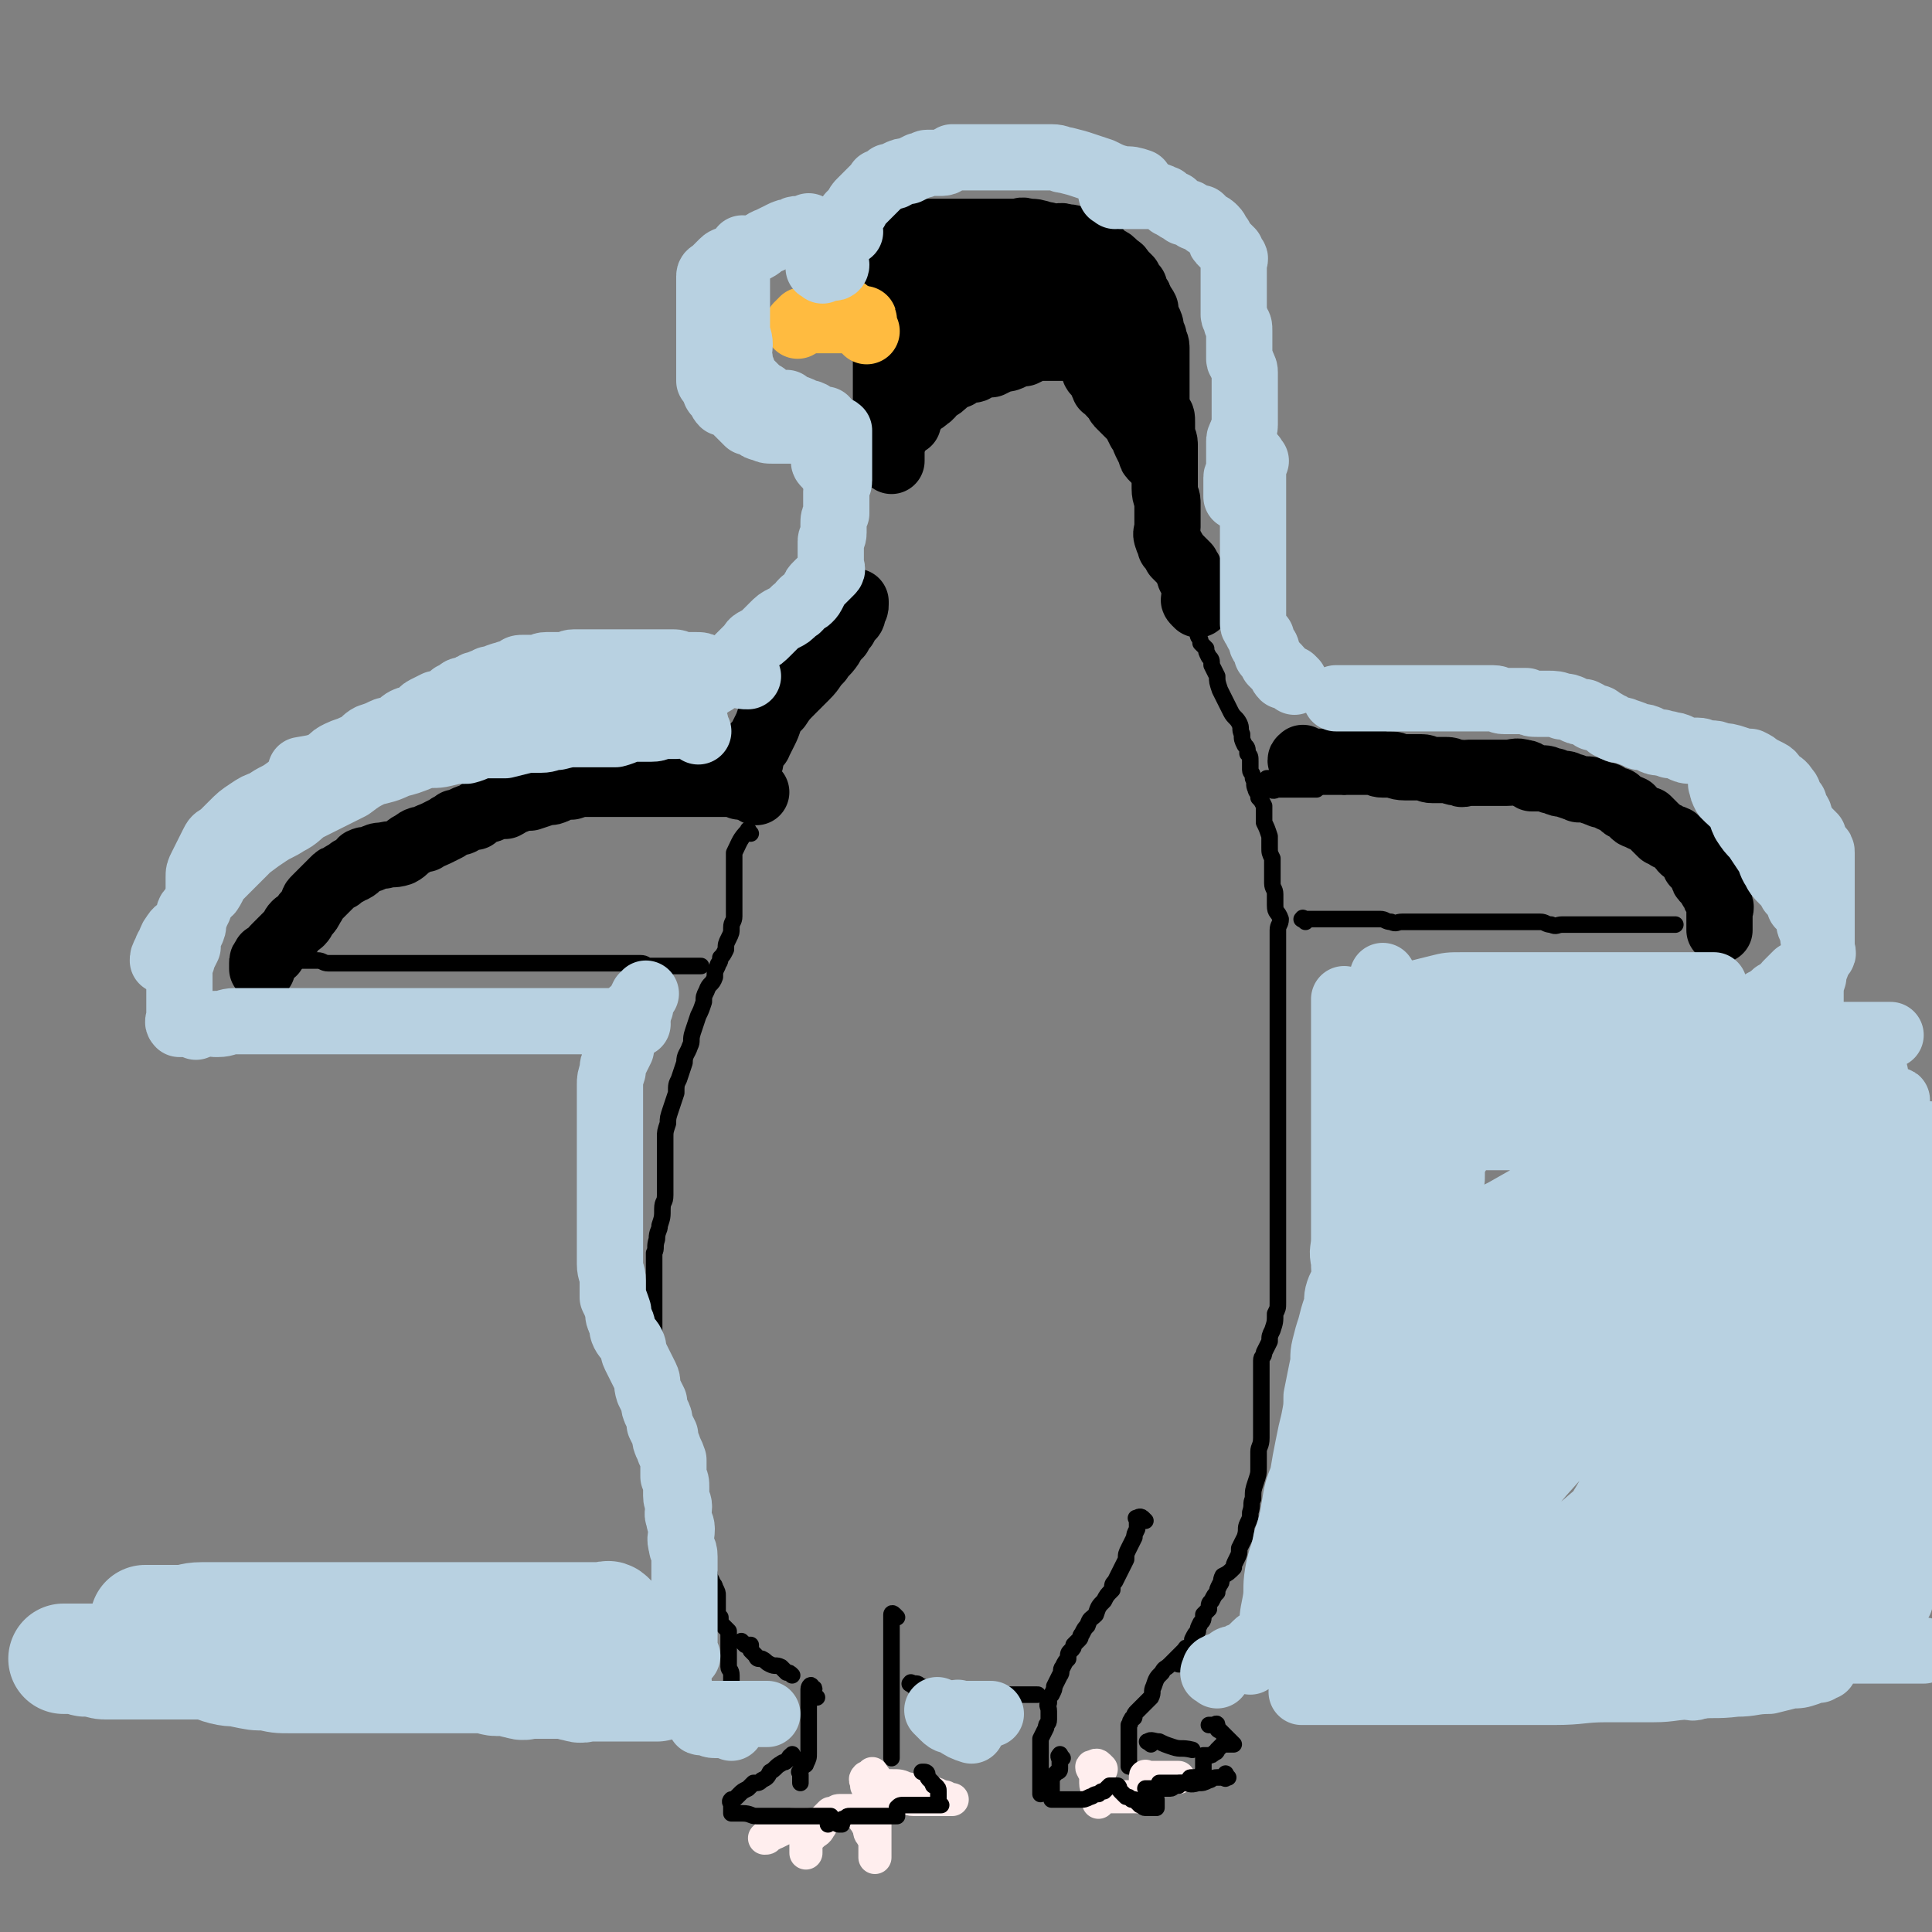 <svg viewBox='0 0 700 700' version='1.1' xmlns='http://www.w3.org/2000/svg' xmlns:xlink='http://www.w3.org/1999/xlink'><rect x="0" y="0" width="700" height="700" fill="#808080" stroke="none"/><g fill='none' stroke='#000000' stroke-width='24' stroke-linecap='round' stroke-linejoin='round'><path d='M274,287c-1,-1 -1,-1 -1,-1 -2,-2 -2,-2 -3,-3 0,-1 0,-1 0,-1 0,-2 1,-1 1,-3 0,0 0,0 0,-1 1,-2 1,-2 1,-4 1,-2 1,-2 2,-4 0,-1 1,0 1,-1 1,-2 1,-2 2,-4 1,-2 1,-2 2,-5 1,-2 1,-2 3,-4 2,-3 2,-3 5,-6 3,-3 3,-3 5,-5 3,-3 2,-3 5,-6 1,-2 2,-2 4,-5 1,-2 1,-2 3,-4 1,-2 1,-2 2,-3 1,-2 1,-2 2,-3 1,-1 1,-1 1,-3 1,-1 1,-1 1,-2 0,0 0,0 0,-1 '/><path d='M268,285c-1,-1 -1,-1 -1,-1 -1,-1 -1,0 -1,0 -2,0 -2,0 -4,0 -2,0 -2,0 -4,0 -2,0 -2,0 -4,0 -3,0 -3,0 -6,0 -2,0 -2,0 -5,0 -2,0 -2,0 -4,0 -2,0 -2,0 -4,0 -2,0 -2,0 -4,0 -2,0 -2,0 -4,0 -2,0 -2,0 -4,0 -3,0 -3,0 -6,0 -2,0 -2,0 -5,0 -2,0 -2,0 -5,1 -3,0 -3,0 -5,1 -2,1 -2,1 -4,1 -3,1 -3,1 -6,2 -3,0 -3,0 -5,1 -3,1 -2,1 -4,2 -3,0 -3,0 -5,1 -2,1 -2,0 -4,1 -1,1 -1,1 -2,2 -2,0 -2,0 -4,1 -1,1 -1,1 -3,1 -1,1 -2,1 -3,2 -2,1 -2,1 -4,2 -2,1 -3,1 -4,2 -3,0 -3,1 -5,2 -2,1 -2,2 -4,3 -3,1 -3,0 -6,1 -2,0 -2,0 -4,1 -2,1 -2,0 -4,1 -1,1 -1,2 -3,3 -1,0 -1,0 -2,1 -2,1 -2,1 -3,2 -1,0 -1,0 -2,1 -1,1 -1,1 -1,1 -1,1 -1,1 -2,2 0,0 0,0 -1,1 -1,1 -1,1 -1,1 -1,1 -1,1 -2,2 -1,1 0,1 -1,2 -1,2 -1,2 -2,3 -1,1 -1,2 -2,3 -1,1 -1,0 -2,1 -1,1 -1,2 -2,3 0,0 0,0 -1,1 -1,1 -1,1 -1,1 -1,1 -1,1 -2,2 0,0 0,0 -1,1 -1,1 -1,1 -1,2 -1,0 -1,0 -2,1 -1,1 -1,0 -1,1 -1,1 -1,1 -1,2 0,0 0,0 0,1 0,1 0,1 0,1 '/><path d='M473,276c-1,-1 -1,-2 -1,-1 -1,0 -1,1 0,1 2,1 3,0 5,0 3,0 3,0 7,0 1,0 1,0 3,0 3,0 3,0 6,0 2,0 2,0 4,0 2,0 2,1 4,1 2,0 2,0 3,0 2,0 2,1 5,1 3,0 3,0 6,0 2,0 2,1 4,1 2,0 2,0 5,0 2,0 2,1 5,1 1,1 1,0 3,0 3,0 3,0 5,0 2,0 2,0 5,0 2,0 2,0 4,0 3,0 3,-1 6,0 2,0 1,1 3,2 2,0 2,0 4,0 2,0 2,1 4,1 2,1 2,1 4,1 1,0 1,1 3,1 1,1 1,0 2,1 2,0 2,0 3,0 2,0 1,1 3,1 1,1 1,0 2,1 2,0 2,0 3,1 2,1 2,1 3,1 1,1 1,1 2,2 1,1 1,0 3,1 0,1 0,1 1,2 1,1 1,0 2,1 2,1 2,1 3,1 1,1 1,1 2,2 0,0 0,0 1,1 1,1 1,1 2,2 1,0 1,0 2,1 1,1 1,0 3,1 1,1 1,1 2,2 0,1 0,1 1,2 1,1 2,0 3,1 1,2 0,2 1,4 0,0 1,0 1,1 1,1 1,2 2,3 0,1 0,1 1,2 1,1 1,0 1,1 1,2 1,2 2,3 0,1 0,1 1,2 1,1 1,1 1,3 1,1 0,1 0,2 0,1 0,1 0,2 0,2 0,2 0,3 0,1 0,1 0,2 '/><path d='M434,219c-1,-1 -1,-1 -1,-1 -1,-1 0,-1 0,-1 0,-1 0,-1 0,-2 0,-1 0,-1 0,-1 0,-1 0,-1 0,-1 0,-1 0,-1 0,-2 0,-1 0,-1 -1,-2 -1,0 -1,0 -1,-1 0,-1 0,-1 0,-1 0,-1 -1,-1 -1,-1 0,0 0,-1 0,-1 -1,-1 -1,-1 -2,-2 0,0 0,0 -1,-1 -1,-1 -1,-1 -1,-1 -1,-2 -1,-2 -2,-3 0,-2 -1,-2 -1,-3 -1,-2 0,-2 0,-4 0,-2 0,-2 0,-4 0,-3 0,-3 0,-5 0,-2 -1,-2 -1,-5 0,-3 0,-3 0,-6 0,-2 0,-2 0,-4 0,-3 0,-3 0,-6 0,-2 -1,-2 -1,-5 0,-1 0,-2 0,-3 0,-2 0,-2 -1,-3 -1,-2 -1,-2 -1,-4 0,-1 0,-1 0,-2 0,-2 0,-2 0,-3 0,-1 0,-1 0,-3 0,-1 0,-1 0,-3 0,-1 0,-1 0,-2 0,-2 0,-2 0,-3 0,-2 0,-2 0,-4 0,-2 -1,-2 -1,-4 -1,-1 0,-1 -1,-2 0,-2 0,-2 -1,-4 -1,-2 -1,-2 -1,-4 -1,-2 -1,-1 -2,-3 0,-1 0,-1 -1,-2 -1,-2 -1,-2 -1,-3 -1,-1 -1,-1 -2,-3 -1,-1 -1,-1 -2,-2 -1,-1 -1,-2 -2,-2 -1,-1 -1,-1 -2,-2 -1,-1 -2,-1 -3,-1 -1,-1 -1,-2 -2,-3 -1,0 -1,0 -2,-1 -1,-1 -2,-1 -3,-1 -1,-1 -1,-1 -3,-2 -2,-1 -2,-1 -4,-1 -2,-1 -2,0 -4,0 -2,0 -2,-1 -4,-1 -3,-1 -3,-1 -6,-1 -2,-1 -2,0 -4,0 -3,0 -3,0 -5,0 -3,0 -3,0 -6,0 -3,0 -3,0 -5,0 -3,0 -3,0 -6,0 -2,0 -2,0 -4,0 -2,0 -2,0 -3,0 -1,0 -1,0 -2,0 -2,0 -2,0 -3,0 -2,0 -2,0 -3,0 -1,0 -1,0 -1,0 -1,0 -1,0 -1,0 -2,0 -3,-1 -3,0 -1,0 0,1 0,2 0,1 0,1 0,2 0,0 0,0 0,1 0,1 0,1 0,1 0,1 0,1 0,2 0,0 0,0 0,1 0,1 0,1 0,1 0,1 -1,1 -1,2 0,0 0,0 0,1 '/><path d='M341,93c-1,-1 -2,-1 -1,-1 0,-1 1,0 2,0 0,0 -1,-1 -1,-1 0,0 0,0 -1,0 -1,0 -1,0 -1,0 -1,0 -1,0 -1,0 -1,0 -1,0 -2,0 0,0 0,0 0,0 -1,0 -1,0 -1,0 -1,0 -1,0 -2,0 0,0 0,0 -1,0 0,0 0,0 0,0 -1,0 -1,0 -1,1 0,1 0,1 0,2 0,1 0,1 0,2 0,0 0,0 0,1 0,0 0,0 0,1 0,0 0,0 0,1 0,1 0,1 0,1 0,1 0,1 0,2 0,1 0,1 0,1 1,1 1,1 2,2 0,1 0,2 0,3 0,1 0,1 0,3 0,0 0,0 0,1 0,0 0,0 0,1 0,1 0,1 0,1 0,1 0,1 0,2 0,1 0,1 0,1 0,1 0,1 0,2 -1,0 -1,0 -2,0 -1,1 -1,1 -3,1 0,1 0,1 -1,1 0,0 0,0 -1,0 -1,0 -1,0 -1,0 -1,0 0,1 0,1 0,1 -1,1 -1,2 -1,0 -1,-1 -1,-1 -1,1 -1,1 -1,2 0,1 0,1 0,1 0,2 0,2 -1,3 0,2 0,2 0,3 0,2 0,2 0,4 0,2 0,2 0,4 0,2 0,2 0,3 0,2 0,2 0,4 0,1 0,2 0,3 0,1 1,1 1,2 0,1 0,2 0,3 0,0 0,0 0,1 0,1 0,1 0,1 0,1 1,1 2,2 0,0 -1,0 -1,1 0,1 0,1 0,2 0,0 0,0 0,1 0,1 0,1 0,1 0,1 0,1 0,2 0,1 0,1 0,1 '/><path d='M329,153c-1,-1 -2,-1 -1,-1 0,-1 1,-1 2,-2 1,-1 1,-2 2,-3 2,-2 2,-1 4,-3 2,-1 1,-2 3,-3 2,-1 2,-1 4,-3 2,-1 1,-1 4,-2 1,-1 2,-1 4,-2 2,0 2,0 3,-1 3,-1 3,-1 5,-1 2,-1 2,-1 4,-2 2,0 2,0 4,-1 2,-1 2,-1 4,-1 2,-1 2,-1 4,-2 1,0 1,0 2,0 2,0 2,0 3,0 1,0 1,0 2,0 1,0 1,0 3,0 0,0 0,0 1,0 1,0 1,0 2,0 1,0 1,0 1,0 1,0 1,0 2,0 0,0 0,0 1,0 0,0 -1,1 -1,1 1,1 1,1 2,2 1,1 1,1 1,1 1,1 1,1 2,2 1,2 0,2 1,3 1,1 1,1 2,2 0,1 0,1 1,3 0,1 1,0 1,1 1,1 1,1 2,2 0,0 0,0 1,1 1,1 1,1 1,1 1,1 2,1 3,2 1,0 0,0 1,1 1,1 1,1 2,2 0,0 0,0 1,0 1,0 1,0 1,0 1,0 1,0 2,0 0,0 0,0 1,0 '/><path d='M404,142c-1,-1 -1,-1 -1,-1 -1,-1 -1,0 -1,0 0,1 1,1 1,2 1,1 1,1 2,2 0,1 0,1 1,2 1,1 1,1 1,1 2,2 2,2 4,4 1,2 1,2 2,4 2,2 1,2 2,4 1,2 1,2 2,4 0,1 0,1 1,2 '/><path d='M409,130c-1,-1 -1,-1 -1,-1 -1,-1 -1,-1 -2,-2 -1,-1 -2,-1 -3,-3 -1,-2 -1,-2 -3,-3 -1,-2 -1,-2 -2,-3 -2,-2 -2,-2 -3,-3 -2,0 -2,0 -3,-1 -1,0 0,-1 -1,-1 -2,-1 -2,0 -3,0 -2,0 -2,0 -3,0 -2,0 -2,0 -4,0 -3,0 -3,0 -5,1 -2,0 -2,0 -4,1 -1,1 -1,1 -2,2 0,0 0,0 -1,0 -1,0 -1,0 -1,0 -1,0 -1,0 -2,0 0,0 -1,0 0,0 0,0 0,0 1,0 1,0 1,0 2,0 2,0 2,-1 3,-1 2,0 2,0 4,0 3,0 3,-1 5,-1 3,0 3,0 6,0 2,0 2,0 5,0 1,0 1,-1 3,-1 1,0 1,0 3,0 0,0 0,0 1,0 0,0 1,0 1,0 0,0 0,0 -1,0 -1,0 -1,0 -1,0 -3,0 -3,0 -5,0 -3,0 -3,-1 -6,-1 -3,-1 -3,-1 -6,-2 -2,0 -2,0 -5,0 -3,0 -3,0 -5,0 -3,0 -3,-1 -6,-1 -3,0 -3,0 -5,0 -3,0 -3,-1 -6,0 -2,0 -2,1 -3,2 -1,1 -1,1 -3,3 0,0 0,0 -1,1 0,0 -1,0 0,1 0,0 1,-1 2,-1 3,-1 3,0 6,-1 3,-1 3,0 5,-1 4,-2 4,-2 7,-3 4,-2 4,-2 7,-3 3,-1 3,-2 6,-3 2,-1 3,0 5,-1 3,0 2,-1 5,-1 1,0 1,0 3,0 2,0 2,0 3,0 1,0 1,0 3,0 0,0 0,0 1,0 0,0 1,0 1,1 0,1 0,2 0,3 0,1 0,1 0,3 0,1 0,1 0,3 0,1 0,1 0,2 0,1 0,1 0,2 0,1 0,1 0,1 0,1 0,2 0,2 0,-1 0,-2 -1,-4 0,-1 -1,-1 -1,-3 -1,-1 -1,-2 -2,-3 -1,-2 -2,-1 -3,-3 -1,-1 0,-2 -1,-3 -2,-1 -2,-1 -4,-3 -1,-1 -1,0 -2,-1 -2,-1 -2,-1 -4,-2 -1,0 -1,0 -3,0 -1,0 -1,0 -3,0 -1,0 -1,0 -2,0 -2,0 -2,0 -3,0 -1,0 -1,0 -1,0 -1,0 -1,0 -2,0 -1,0 -1,0 -1,0 -2,0 -2,0 -3,0 -2,0 -2,0 -4,0 -2,0 -2,0 -4,0 -2,0 -2,0 -4,0 -2,0 -2,0 -3,0 -2,0 -2,0 -3,0 -1,0 -1,0 -3,0 0,0 0,0 -1,0 '/><path d='M336,97c-1,-1 -1,-1 -1,-1 -1,-1 -1,0 -1,0 -1,1 -1,1 -3,2 -1,1 -1,0 -2,1 -2,1 -2,1 -3,2 -1,0 -1,0 -2,1 -1,1 -1,0 -3,1 0,1 0,1 0,2 '/></g>
<g fill='none' stroke='#FFBB40' stroke-width='24' stroke-linecap='round' stroke-linejoin='round'><path d='M314,120c-1,-1 -1,-1 -1,-1 -1,-1 0,-1 0,-1 0,-1 0,-2 0,-2 0,-1 0,0 -1,0 -1,0 -1,0 -2,0 -2,0 -2,0 -4,0 -2,0 -2,0 -4,0 -2,0 -2,0 -4,0 -2,0 -2,0 -5,0 -1,0 -1,0 -2,0 '/><path d='M308,114c-1,-1 -1,-1 -1,-1 -1,-1 -1,0 -2,0 -2,0 -2,0 -4,1 -2,0 -2,1 -4,1 -3,1 -3,1 -5,1 -2,1 -2,1 -3,2 '/></g>
<g fill='none' stroke='#000000' stroke-width='6' stroke-linecap='round' stroke-linejoin='round'><path d='M107,349c-1,-1 -2,-1 -1,-1 0,-1 0,0 1,0 1,0 1,0 1,0 1,0 1,0 2,0 0,0 0,0 1,0 2,0 2,0 4,0 2,0 2,1 4,1 2,0 2,0 3,0 3,0 3,0 5,0 2,0 2,0 4,0 2,0 2,0 4,0 2,0 2,0 5,0 3,0 3,0 6,0 3,0 3,0 6,0 3,0 3,0 6,0 4,0 4,0 7,0 3,0 3,0 5,0 3,0 3,0 6,0 3,0 3,0 6,0 1,0 1,0 3,0 2,0 2,0 4,0 2,0 2,0 4,0 2,0 2,0 5,0 2,0 2,0 4,0 1,0 1,0 3,0 2,0 2,0 4,0 2,0 2,0 4,0 2,0 2,0 4,0 2,0 2,0 4,0 2,0 2,0 3,0 1,0 1,0 3,0 1,0 1,0 3,0 1,0 1,0 2,0 2,0 2,1 3,1 1,0 1,0 3,0 1,0 1,0 3,0 1,0 1,0 2,0 2,0 2,0 3,0 1,0 1,0 3,0 1,0 1,0 1,0 1,0 1,0 2,0 0,0 0,0 1,0 0,0 0,0 1,0 0,0 0,0 0,0 '/><path d='M272,302c-1,-1 -1,-2 -1,-1 -3,3 -3,4 -5,8 0,1 0,1 0,3 0,1 0,1 0,3 0,2 0,2 0,4 0,2 0,2 0,4 0,2 0,2 0,5 0,2 0,2 0,4 0,2 -1,2 -1,4 0,2 0,2 -1,4 -1,2 -1,2 -1,4 -1,2 -1,2 -2,3 0,2 -1,2 -1,3 -1,2 -1,2 -1,4 -1,3 -2,2 -3,5 -1,2 -1,2 -1,4 -1,3 -1,3 -2,5 -1,3 -1,3 -2,6 -1,3 0,3 -1,5 -1,3 -2,3 -2,6 -1,3 -1,3 -2,6 -1,2 -1,2 -1,5 -1,3 -1,3 -2,6 -1,3 -1,3 -1,5 -1,3 -1,3 -1,5 0,3 0,3 0,5 0,3 0,3 0,6 0,2 0,2 0,4 0,3 0,3 0,6 0,3 -1,2 -1,5 0,3 0,3 -1,6 0,2 -1,2 -1,5 -1,3 0,3 -1,5 0,3 0,3 0,6 0,3 0,3 0,6 0,2 0,2 0,4 0,2 0,2 0,5 0,2 0,2 0,4 0,2 0,2 0,4 0,2 0,2 0,4 0,1 0,1 0,3 0,1 0,1 0,3 0,1 0,1 0,3 0,1 0,1 0,3 0,0 0,0 0,1 0,2 0,2 0,3 0,1 0,1 0,3 0,1 0,1 0,3 0,1 0,1 0,2 0,2 0,2 0,3 0,2 0,2 0,3 0,1 0,1 1,3 0,1 0,1 1,3 1,1 2,0 3,2 1,2 0,2 1,5 1,2 0,3 1,5 1,3 2,3 3,5 1,2 0,2 1,4 1,3 2,2 3,4 1,2 1,2 2,4 1,1 1,1 1,2 0,2 0,2 0,3 0,1 1,1 1,3 0,1 0,1 0,3 0,1 0,1 0,2 0,1 0,1 0,2 0,2 1,2 2,3 0,1 0,1 1,3 0,1 1,1 1,2 1,2 1,2 1,3 0,1 0,1 0,3 0,1 0,1 0,3 0,1 0,1 1,2 0,2 0,2 1,3 1,1 1,1 2,2 0,0 0,1 0,2 0,0 0,0 0,1 0,2 0,2 0,3 0,2 0,2 0,3 0,2 0,2 0,4 0,1 1,1 1,3 0,1 0,1 0,2 0,2 0,2 0,3 0,0 0,0 0,1 '/><path d='M270,596c-1,-1 -2,-2 -1,-1 0,0 1,1 2,1 0,0 1,0 1,0 0,0 0,1 0,2 1,1 1,1 2,2 0,0 0,1 1,1 1,0 1,0 1,0 2,1 1,1 3,2 2,1 2,0 4,1 1,1 1,1 2,2 1,0 1,0 2,1 '/><path d='M434,220c-1,-1 -1,-2 -1,-1 -1,0 0,1 0,2 0,0 0,0 0,1 0,0 0,0 0,1 0,0 0,0 0,1 1,2 1,1 2,3 0,1 -1,2 -1,3 0,1 1,1 1,3 1,1 1,1 2,2 0,1 0,1 1,3 1,1 1,1 1,3 1,2 1,2 2,4 0,2 0,2 1,5 1,2 1,2 2,4 1,2 1,2 2,4 1,2 2,2 3,4 1,2 0,2 1,4 0,2 0,2 1,4 1,1 1,1 1,3 1,1 1,1 1,3 0,1 0,1 0,3 0,1 1,1 1,3 1,2 0,2 1,4 0,1 1,1 1,3 1,1 1,1 2,3 0,2 0,2 0,3 0,2 0,2 0,3 1,2 1,2 2,5 0,2 0,2 0,4 0,2 0,2 1,4 0,3 0,3 0,5 0,2 0,2 0,4 0,2 1,2 1,4 0,2 0,2 0,4 0,3 1,2 2,5 0,2 -1,2 -1,4 0,2 0,2 0,4 0,3 0,3 0,6 0,2 0,2 0,5 0,3 0,3 0,6 0,2 0,2 0,3 0,3 0,3 0,5 0,2 0,2 0,4 0,1 0,1 0,3 0,2 0,2 0,4 0,2 0,2 0,3 0,2 0,2 0,4 0,2 0,2 0,4 0,2 0,2 0,4 0,2 0,2 0,4 0,1 0,1 0,2 0,2 0,2 0,3 0,1 0,1 0,3 0,1 0,1 0,2 0,2 0,2 0,3 0,2 0,2 0,3 0,2 0,2 0,4 0,2 0,2 0,4 0,2 0,2 0,3 0,2 0,2 0,3 0,2 0,2 0,4 0,2 0,2 0,4 0,2 0,2 0,4 0,2 0,2 0,5 0,2 0,2 0,4 0,2 0,2 0,4 0,2 0,2 0,4 0,2 0,2 0,4 0,2 0,2 0,4 0,2 0,2 0,4 0,3 0,3 0,5 0,2 0,2 -1,4 0,3 0,3 -1,6 -1,2 -1,2 -1,4 -1,2 -1,2 -2,4 0,2 -1,1 -1,3 0,2 0,2 0,4 0,2 0,2 0,4 0,2 0,2 0,4 0,2 0,2 0,4 0,2 0,2 0,4 0,2 0,2 0,4 0,2 0,2 0,4 0,3 -1,3 -1,5 0,3 0,3 0,6 0,2 0,2 -1,5 -1,3 -1,3 -1,6 -1,2 0,2 -1,5 0,2 0,2 -1,4 -1,2 0,2 -1,5 -1,2 -1,2 -2,4 0,2 0,2 -1,4 -1,2 -1,2 -1,3 -2,2 -2,2 -4,3 -1,2 0,2 -1,3 -1,2 -1,2 -1,3 -1,1 -1,1 -2,3 -1,1 -1,1 -1,3 -1,1 -1,1 -2,2 0,2 0,2 -1,3 -1,2 -1,2 -1,3 -1,1 -1,1 -2,3 0,1 0,1 0,3 0,0 -1,0 -1,0 -1,1 -1,1 -2,2 -1,1 -1,1 -1,1 0,1 0,1 0,1 0,0 0,1 0,1 0,1 0,1 -1,1 '/><path d='M473,334c-1,-1 -2,-1 -1,-1 0,-1 0,0 1,0 0,0 1,0 1,0 1,0 1,0 2,0 1,0 1,0 2,0 1,0 1,0 2,0 1,0 1,0 2,0 2,0 2,0 4,0 2,0 2,0 4,0 3,0 3,0 6,0 2,0 2,0 4,0 2,0 2,1 4,1 2,1 2,0 4,0 2,0 2,0 4,0 2,0 2,0 4,0 2,0 2,0 4,0 2,0 2,0 4,0 2,0 2,0 3,0 1,0 1,0 3,0 1,0 1,0 3,0 1,0 1,0 2,0 2,0 2,0 3,0 2,0 2,0 4,0 2,0 2,0 4,0 2,0 2,0 5,0 2,0 2,0 4,0 1,0 1,0 3,0 2,0 2,1 4,1 2,1 2,0 4,0 2,0 2,0 4,0 2,0 2,0 4,0 2,0 2,0 4,0 1,0 1,0 2,0 2,0 2,0 3,0 2,0 2,0 3,0 1,0 1,0 2,0 2,0 2,0 3,0 2,0 2,0 3,0 1,0 1,0 3,0 1,0 1,0 2,0 1,0 1,0 1,0 1,0 1,0 2,0 0,0 0,0 1,0 1,0 1,0 1,0 1,0 1,0 2,0 0,0 0,0 1,0 '/><path d='M484,279c-1,-1 -2,-1 -1,-1 0,-1 1,0 3,0 0,0 1,0 1,0 -1,0 -1,0 -2,0 -1,0 -1,0 -2,0 -1,0 -1,0 -2,0 -1,0 -1,0 -3,0 -2,0 -2,0 -4,0 -3,0 -3,0 -5,0 -2,0 -2,1 -4,2 -1,0 -1,0 -3,1 -1,1 -2,1 -3,1 0,1 0,1 0,2 '/><path d='M487,285c-1,-1 -1,-1 -1,-1 -1,-1 -1,0 -2,0 -1,0 -1,0 -1,0 -1,0 -1,0 -3,0 -1,0 -1,0 -3,0 -2,0 -2,0 -4,0 -2,0 -2,0 -4,0 -2,0 -2,0 -4,0 -2,0 -2,0 -4,0 -2,0 -2,0 -3,0 -1,0 -1,0 -1,0 -1,0 -2,0 -1,0 0,0 0,1 1,1 1,1 1,1 3,1 2,1 2,0 3,0 3,0 3,0 5,0 1,0 1,0 3,0 2,0 2,0 3,0 1,0 1,0 1,0 1,0 2,0 2,0 -1,0 -2,0 -3,0 -2,0 -2,-1 -3,-1 -2,0 -2,0 -4,0 -2,0 -2,0 -3,0 -1,0 -1,0 -2,0 -1,0 -2,0 -2,0 1,0 2,0 4,0 2,0 2,0 4,0 2,0 2,0 4,0 2,0 2,0 3,0 0,0 0,0 1,0 0,0 1,0 1,0 0,0 0,0 -1,0 -2,0 -2,0 -4,0 0,0 0,0 -1,0 -1,0 -1,0 -1,0 -1,0 -1,0 -2,0 0,0 0,0 0,0 -1,0 0,1 0,1 '/><path d='M433,598c-1,-1 -1,-1 -1,-1 -1,-1 -1,0 -2,0 -1,0 0,1 -1,1 -1,1 -1,1 -3,3 -1,1 -1,1 -2,2 -2,2 -2,1 -3,3 -2,2 -2,2 -3,5 -1,2 0,2 -1,4 -1,1 -1,1 -2,2 -1,1 -1,1 -2,2 -1,1 -1,1 -1,1 -1,1 -1,1 -1,2 0,1 -1,0 -1,1 -1,1 0,1 -1,2 0,1 0,1 0,2 0,1 0,1 0,1 0,2 0,2 0,3 0,1 0,1 0,2 0,1 0,1 0,1 0,1 0,1 0,2 0,1 0,1 0,1 0,1 0,1 0,2 0,0 0,0 0,1 '/><path d='M296,615c-1,-1 -1,-1 -1,-1 -1,-1 0,-1 0,-2 0,0 0,0 0,0 0,-1 -1,0 -1,0 0,0 0,-1 0,-1 0,-1 -1,0 -1,1 0,0 0,0 0,1 0,0 0,0 0,0 0,1 0,1 0,2 0,0 0,0 0,1 0,1 0,1 0,1 0,2 0,2 0,3 0,1 0,1 0,2 0,2 0,2 0,4 0,2 0,2 0,3 0,1 0,1 0,3 0,0 0,0 0,1 0,0 0,0 0,1 0,1 0,1 0,1 0,2 0,2 -1,4 0,1 -1,0 -1,1 -1,1 -1,1 -1,2 -1,0 0,0 0,1 0,1 0,1 0,1 0,1 0,1 0,2 '/><path d='M325,586c-1,-1 -1,-1 -1,-1 -1,-1 -1,0 -1,0 0,0 0,1 0,1 0,1 0,1 0,2 0,0 0,0 0,1 0,1 0,1 0,2 0,0 0,0 0,1 0,0 0,0 0,1 0,1 0,1 0,2 0,0 0,0 0,1 0,1 0,1 0,1 0,1 0,1 0,2 0,1 0,1 0,2 0,1 0,1 0,1 0,1 0,1 0,2 0,1 0,1 0,2 0,1 0,1 0,2 0,1 0,1 0,2 0,1 0,1 0,1 0,2 0,2 0,3 0,0 0,0 0,1 0,1 0,1 0,1 0,1 0,1 0,2 0,1 0,1 0,2 0,2 0,2 0,3 0,1 0,1 0,2 0,1 0,1 0,1 0,1 0,1 0,2 0,0 0,0 0,1 0,1 0,1 0,1 0,2 0,2 0,4 0,1 0,1 0,1 0,1 0,1 0,2 '/><path d='M415,551c-1,-1 -1,-1 -1,-1 -1,-1 -2,0 -2,0 -1,0 0,0 0,1 0,1 0,1 0,2 0,0 0,0 0,1 -1,2 -1,2 -1,3 -1,2 -1,2 -2,4 -1,2 -1,2 -1,4 -1,2 -1,2 -2,4 -1,2 -1,2 -2,4 -1,1 -1,1 -1,3 -2,2 -2,2 -3,4 -2,2 -2,2 -3,5 -2,2 -2,1 -3,4 -1,1 -1,1 -2,3 -1,1 0,1 -1,2 -1,1 -1,1 -2,2 0,1 0,1 -1,2 -1,1 -1,1 -1,3 -1,1 -1,1 -2,3 -1,1 0,2 -1,3 -1,2 -1,2 -2,4 0,1 0,1 -1,3 -1,1 -1,1 -1,3 -1,1 0,1 0,3 0,1 0,2 0,3 0,2 -1,1 -1,3 -1,2 -1,2 -2,4 0,2 0,2 0,3 0,2 0,2 0,3 0,1 0,1 0,2 0,1 0,1 0,1 0,1 0,1 0,2 0,0 0,0 0,1 0,1 0,1 0,1 0,1 0,1 0,2 0,0 0,0 0,1 0,0 0,0 0,0 0,1 0,1 0,2 0,0 0,0 0,0 0,1 0,1 0,2 '/><path d='M331,611c-1,-1 -2,-1 -1,-1 0,-1 0,0 1,0 0,0 1,0 1,0 1,0 1,1 2,1 1,1 1,1 3,1 1,1 1,0 2,0 1,0 1,0 3,0 1,0 1,1 3,1 3,1 3,1 5,1 3,0 3,0 5,0 4,0 4,0 7,0 3,0 3,0 5,0 2,0 2,0 4,0 2,0 2,0 4,0 0,0 0,0 1,0 '/></g>
<g fill='none' stroke='#FFEEEE' stroke-width='12' stroke-linecap='round' stroke-linejoin='round'><path d='M317,644c-1,-1 -1,-2 -1,-1 -1,0 0,1 -1,1 0,0 -1,0 -1,0 -1,1 0,1 0,2 0,0 0,0 0,1 1,0 1,-1 2,-1 1,0 1,0 2,0 1,0 1,1 3,1 1,0 1,0 2,0 3,0 3,0 5,1 2,0 2,1 4,1 1,0 1,0 3,0 2,0 2,0 4,1 1,0 1,1 2,1 1,0 1,0 1,0 1,0 1,1 2,1 0,0 1,0 1,0 -1,0 -2,0 -3,0 -2,0 -2,0 -4,0 -2,0 -2,0 -4,0 -2,0 -2,0 -3,0 -2,0 -2,-1 -3,-1 -2,0 -2,0 -3,0 -1,0 -1,0 -2,0 -1,0 -1,0 -1,0 -1,0 -1,0 -2,0 0,0 0,0 -1,0 -1,0 -1,0 -1,0 -1,0 -1,0 -1,0 -1,0 0,0 0,1 0,1 0,1 0,1 0,1 0,1 0,2 0,1 0,1 0,2 0,2 0,2 0,3 0,2 0,2 0,4 0,2 0,2 0,4 0,1 0,1 0,2 0,1 0,1 0,2 0,1 0,1 0,1 0,0 0,0 0,-1 0,-1 0,-1 0,-1 0,-1 0,-1 0,-2 0,-1 0,-1 0,-1 0,-1 0,-1 0,-2 0,0 -1,0 -1,-1 -1,-1 -1,-1 -1,-3 -1,-1 -1,-1 -1,-2 0,-1 -1,0 -1,-1 -1,-1 -1,-1 -1,-1 -1,-1 0,-1 0,-2 0,0 0,0 0,0 -1,-1 -1,0 -2,0 0,0 0,0 -1,0 -2,0 -2,0 -3,0 -1,0 -1,0 -2,0 -1,0 -1,1 -3,1 -1,1 -1,1 -3,3 -1,1 0,1 -1,2 -1,2 -1,1 -3,3 0,0 0,0 -1,1 -1,1 -1,0 -1,1 0,1 0,1 0,2 0,0 0,0 0,1 0,1 0,2 0,1 0,0 0,-1 0,-2 0,-1 0,-1 0,-1 0,-1 0,-1 0,-2 0,-1 0,-1 0,-2 0,0 0,0 0,-1 0,-1 0,-1 0,-1 0,-1 0,-1 0,-1 -1,0 -1,0 -2,0 -1,0 -1,0 -2,0 -2,0 -2,1 -3,1 -2,1 -2,1 -4,2 -1,0 -1,1 -3,1 0,1 0,1 -1,1 0,0 0,0 0,0 '/><path d='M399,641c-1,-1 -1,-1 -1,-1 -1,-1 -1,0 -2,0 0,0 0,0 0,0 -1,0 0,1 0,1 0,1 1,0 1,1 0,1 0,1 0,2 0,0 0,0 0,1 0,1 0,1 0,1 0,2 1,2 1,3 0,0 0,0 0,1 0,1 0,1 0,2 0,0 0,1 0,1 0,-1 0,-2 0,-2 1,0 1,0 2,0 1,0 1,0 2,0 1,0 1,0 2,0 2,0 2,0 3,0 1,0 1,0 3,0 0,0 0,0 1,0 1,0 2,0 3,0 0,0 1,0 1,-1 0,-1 0,-1 0,-2 0,0 0,0 0,-1 0,-1 0,-1 0,-1 0,-1 0,-1 0,-2 0,0 0,0 0,0 0,-1 0,0 1,0 1,0 1,0 2,0 1,0 1,0 2,0 1,0 1,0 2,0 2,0 2,0 3,0 0,0 0,0 1,0 0,0 0,0 1,0 '/></g>
<g fill='none' stroke='#000000' stroke-width='6' stroke-linecap='round' stroke-linejoin='round'><path d='M288,637c-1,-1 -1,-2 -1,-1 -1,0 -1,1 -2,2 -1,1 -1,0 -2,1 -2,1 -2,2 -4,3 -1,2 -1,2 -3,3 -1,1 -1,1 -3,1 -1,1 -1,1 -2,2 -2,1 -2,1 -3,2 -1,1 -1,1 -1,1 -1,1 -1,1 -2,1 0,0 0,0 0,0 -1,1 0,1 0,2 0,0 0,0 0,1 0,1 0,1 0,1 0,1 0,1 0,1 1,0 1,0 2,0 1,0 1,0 2,0 3,0 3,1 5,1 3,0 3,0 5,0 2,0 2,0 4,0 2,0 2,0 4,0 2,0 2,0 4,0 2,0 2,0 3,0 1,0 1,0 3,0 1,0 1,0 1,0 1,0 1,0 2,0 0,0 0,0 1,0 0,0 -1,0 -1,1 0,1 0,1 0,2 0,0 1,-1 2,-1 0,0 0,0 1,0 0,0 0,1 1,1 0,0 1,0 1,0 0,0 0,-1 0,-1 0,-1 0,-1 1,-1 1,-1 1,-1 2,-1 1,0 1,0 2,0 0,0 0,0 1,0 1,0 1,0 1,0 1,0 1,0 2,0 1,0 1,0 2,0 1,0 1,0 2,0 0,0 0,0 1,0 1,0 1,0 1,0 1,0 1,0 2,0 0,0 0,0 1,0 1,0 1,0 1,0 1,0 1,0 1,0 0,0 0,0 0,-1 0,0 0,0 0,-1 0,0 0,-1 0,-1 1,-1 1,-1 3,-1 1,0 1,0 2,0 2,0 2,0 3,0 2,0 2,0 3,0 2,0 2,0 3,0 0,0 0,0 1,0 0,0 0,0 1,0 0,0 -1,0 -1,-1 0,0 0,0 0,-1 0,-1 0,-1 0,-2 0,-1 0,-1 0,-1 0,-1 0,-1 -1,-2 -1,0 -1,0 -1,-1 -1,-1 -1,-1 -1,-1 -1,-1 -1,-1 -1,-2 0,-1 -1,-1 -1,-1 -1,0 -1,0 -1,0 '/><path d='M385,637c-1,-1 -1,-2 -1,-1 -1,0 0,1 0,2 0,1 0,1 0,2 0,0 0,0 0,1 0,1 -1,1 -1,1 -1,1 -1,1 -2,2 0,0 0,0 0,1 0,1 0,1 0,2 0,0 0,0 0,1 0,1 0,1 0,1 0,1 0,1 0,2 0,0 0,1 0,1 0,0 0,0 1,0 1,0 1,0 2,0 2,0 2,0 3,0 2,0 2,0 4,0 2,0 2,0 4,-1 1,0 1,-1 3,-1 1,-1 1,-1 2,-1 1,-1 1,-1 2,-2 1,0 1,0 1,0 1,0 1,0 2,0 1,1 0,1 1,2 1,1 1,1 2,2 1,0 1,0 2,1 0,0 1,0 1,0 1,1 1,1 2,2 1,0 1,1 2,1 1,0 1,0 1,0 1,0 1,0 2,0 0,0 0,0 1,0 0,0 0,0 0,0 0,0 0,0 0,-1 0,-1 0,-1 0,-2 0,0 -1,0 -1,-1 -1,-1 -1,-1 -2,-2 0,0 -1,-1 -1,-1 0,0 1,0 2,0 1,0 1,0 2,0 0,0 0,0 1,0 1,0 1,0 1,0 1,0 1,0 2,0 0,0 0,0 1,0 1,0 1,-1 3,-1 0,-1 0,-1 1,-1 0,0 1,0 1,0 1,0 1,-1 2,-1 0,-1 0,-1 1,-1 1,0 1,0 1,0 1,0 1,0 1,0 1,-1 1,-1 2,-2 0,0 0,-1 0,-1 0,-1 0,-1 0,-1 0,-1 0,-1 0,-2 0,-1 0,-1 0,-1 0,-1 0,-1 0,-1 1,0 1,0 2,0 1,0 1,0 2,-1 1,0 1,-1 1,-1 1,-1 1,-1 2,-2 0,0 0,0 1,0 1,0 1,0 1,0 1,0 1,0 2,0 0,0 -1,-1 -1,-1 -1,-1 -1,-1 -2,-2 -1,-1 -1,-1 -2,-2 0,0 -1,0 -1,-1 0,-1 0,-1 0,-1 0,-1 -1,0 -1,0 -1,0 -1,0 -1,0 -1,0 -1,0 -1,0 '/><path d='M445,644c-1,-1 -1,-2 -1,-1 -1,0 0,1 0,1 0,1 0,0 -1,0 -1,0 -1,0 -2,0 -2,0 -2,1 -3,1 -2,1 -2,1 -4,1 -3,1 -3,0 -5,0 -3,0 -3,0 -5,0 -1,0 -1,0 -2,0 -1,0 -1,0 -2,0 0,0 0,0 0,0 '/><path d='M417,632c-1,-1 -2,-1 -1,-1 1,-1 2,0 4,0 2,1 2,1 5,2 3,1 3,0 7,1 '/></g>
<g fill='none' stroke='#B8D1E1' stroke-width='40' stroke-linecap='round' stroke-linejoin='round'><path d='M222,587c-1,-1 -1,-1 -1,-1 -1,-1 -1,0 -2,0 -1,0 -1,0 -3,0 0,0 0,0 0,0 -2,0 -2,0 -5,0 -3,0 -3,0 -6,0 -3,0 -3,0 -6,0 -4,0 -4,0 -9,0 -7,0 -7,0 -15,0 -6,0 -6,0 -12,0 -8,0 -8,0 -16,0 -6,0 -6,0 -11,0 -9,0 -9,0 -17,0 -7,0 -7,0 -14,0 -6,0 -6,0 -11,0 -5,0 -5,0 -11,0 -5,0 -5,0 -10,0 -4,0 -4,1 -8,1 -3,0 -3,0 -6,0 -1,0 -1,0 -3,0 -1,0 -1,0 -2,0 -1,0 -2,0 -1,0 0,0 1,0 2,0 2,0 2,0 4,0 4,0 4,1 7,1 6,1 6,1 12,2 6,1 6,1 12,1 6,1 6,0 11,1 6,0 6,0 11,0 5,0 5,1 9,1 5,1 5,1 9,1 4,0 4,0 8,0 3,0 3,1 6,1 4,1 4,1 7,1 3,0 3,0 6,0 3,0 3,1 6,2 2,0 2,0 4,0 3,0 3,1 5,1 2,1 2,0 4,0 1,0 1,0 3,0 2,0 2,0 5,0 2,0 2,0 5,0 3,0 3,0 5,0 3,0 3,0 6,0 1,0 1,1 3,1 1,0 1,0 3,0 1,0 1,0 2,0 0,0 1,0 1,0 -1,0 -1,0 -2,0 -3,1 -3,1 -6,2 -5,0 -6,0 -11,0 -7,1 -7,1 -14,1 -7,1 -7,0 -15,0 -6,0 -6,0 -12,0 -7,0 -7,0 -14,0 -6,0 -6,0 -12,0 -5,0 -5,0 -9,0 -5,0 -5,0 -10,0 -4,0 -4,0 -8,0 -5,0 -5,0 -10,0 -5,0 -5,0 -9,0 -5,0 -5,0 -10,0 -4,0 -4,0 -9,0 -3,0 -3,0 -7,0 -4,0 -4,0 -8,0 -3,0 -3,0 -5,0 -2,0 -2,-1 -5,-1 -1,0 -1,0 -2,0 -1,0 -1,-1 -3,-1 -1,0 -1,0 -3,0 0,0 0,0 -1,0 0,0 -1,0 -1,0 0,0 1,0 1,0 3,0 3,0 6,0 4,0 4,0 8,0 6,0 6,0 12,0 6,0 6,0 12,0 6,0 6,0 11,1 4,1 4,2 8,3 4,1 4,0 7,1 5,1 4,1 9,1 4,1 4,1 8,1 4,0 4,0 7,0 4,0 4,0 7,0 3,0 3,0 5,0 2,0 2,0 4,0 1,0 1,0 2,0 2,0 2,0 3,0 2,0 2,0 4,0 3,0 3,0 6,0 2,0 2,0 5,0 3,0 3,0 5,0 1,0 1,0 3,0 2,0 2,0 4,0 2,0 2,0 3,0 2,0 2,0 3,0 2,0 2,0 5,0 1,0 1,0 2,0 1,0 1,0 3,0 2,0 2,1 4,1 2,0 2,0 4,0 2,0 2,1 4,1 2,1 2,0 4,0 2,0 2,0 5,0 2,0 2,0 4,0 2,0 2,0 4,0 2,0 2,1 4,1 2,1 2,0 3,0 2,0 2,0 3,0 1,0 1,0 3,0 1,0 1,0 3,0 1,0 1,0 2,0 1,0 1,0 2,0 0,0 0,0 1,0 1,0 1,0 1,0 1,0 1,0 2,0 1,0 1,0 2,0 1,0 1,0 3,0 1,0 1,0 3,0 0,0 0,0 1,0 '/></g>
<g fill='none' stroke='#B8D1E1' stroke-width='24' stroke-linecap='round' stroke-linejoin='round'><path d='M265,626c-1,-1 -1,-1 -1,-1 -2,-1 -2,0 -4,0 -1,0 -1,0 -1,0 -2,0 -2,-1 -4,-1 -1,0 -1,0 -1,0 -1,0 0,-1 0,-2 0,0 0,-1 0,-1 1,0 2,0 3,0 2,0 2,0 4,0 2,0 2,0 4,0 2,0 2,0 5,0 2,0 2,0 4,0 1,0 1,0 2,0 0,0 0,0 1,0 0,0 1,0 1,0 -1,0 -2,0 -3,0 0,0 0,0 -1,0 -1,0 -1,0 -1,0 -1,0 -1,0 -2,0 -1,0 -1,0 -1,0 -1,0 -1,0 -2,0 0,0 0,0 -1,0 -1,0 -1,0 -1,0 -1,0 -2,0 -1,0 0,0 0,0 1,0 1,0 1,0 2,0 0,0 0,0 1,0 1,0 1,0 1,0 1,0 1,0 2,0 1,0 1,0 1,0 1,0 1,0 2,0 '/><path d='M348,623c-1,-1 -1,-1 -1,-1 -1,-1 0,-1 0,-1 0,-1 0,0 1,0 1,0 1,0 2,0 1,0 1,0 2,0 1,0 1,0 1,0 2,0 2,0 4,0 1,0 1,0 2,0 '/><path d='M341,621c-1,-1 -2,-2 -1,-1 0,0 1,1 2,2 2,2 2,1 4,2 3,2 3,2 6,3 '/><path d='M441,607c-1,-1 -2,-1 -1,-1 0,-1 0,-2 1,-2 1,-1 1,0 2,-1 1,0 1,0 2,-1 1,-1 1,-1 3,-1 1,-1 1,-1 2,-1 2,0 2,0 5,0 4,0 4,0 7,0 5,0 5,-1 10,-1 6,0 6,0 12,0 5,0 5,-1 10,-2 5,0 5,0 11,0 7,0 7,0 14,0 4,0 4,0 8,0 4,0 4,0 9,0 4,0 4,0 8,0 4,0 4,0 7,0 3,0 3,0 5,0 3,0 3,0 7,0 3,0 3,0 6,0 2,0 2,-1 5,-1 1,-1 1,0 3,0 1,0 1,0 1,0 1,0 1,0 2,0 0,0 0,0 1,0 1,0 2,0 1,0 -2,0 -3,0 -7,0 -5,0 -5,0 -11,0 -6,1 -6,1 -13,2 -6,1 -6,1 -13,2 -7,2 -7,1 -14,3 -7,1 -7,1 -13,2 -5,1 -5,2 -10,3 -5,1 -5,1 -11,2 -3,1 -3,0 -7,1 -2,1 -2,1 -5,2 -1,0 -1,0 -2,0 -1,0 -1,0 -1,0 0,0 0,0 1,0 3,0 3,0 6,0 4,0 4,0 9,0 7,0 7,0 15,0 7,0 7,0 15,0 10,0 10,0 20,0 11,0 11,0 22,0 10,0 10,-1 19,-1 9,0 9,0 17,0 7,0 7,-1 15,-1 7,-1 7,0 15,-1 6,0 6,-1 12,-1 4,-1 4,-1 8,-2 3,0 3,0 6,-1 2,-1 2,-1 4,-1 1,-1 0,-1 1,-1 0,0 1,0 1,0 -2,0 -3,0 -5,0 -4,0 -4,0 -8,0 -6,0 -6,-1 -12,-1 -8,-1 -8,-1 -15,-1 -12,0 -12,0 -23,0 -12,0 -12,-1 -24,-1 -9,-1 -9,0 -19,0 -10,0 -10,0 -20,0 -8,0 -8,1 -16,2 -7,1 -7,1 -14,2 -5,1 -5,0 -11,1 -4,1 -4,2 -9,3 -3,1 -3,0 -7,1 -2,1 -2,1 -3,2 -1,0 -1,1 -2,1 -1,0 -2,0 -1,0 1,0 2,0 5,0 4,0 4,0 9,0 10,-1 10,-1 20,-3 12,-1 12,-2 25,-4 12,-1 12,-1 25,-3 13,-1 13,-1 27,-2 12,-1 12,-1 25,-1 10,-1 10,0 20,0 7,0 7,0 14,0 7,0 7,-1 15,-1 6,-1 6,-1 11,-1 4,0 4,0 9,0 3,0 3,0 6,0 2,0 2,0 4,0 1,0 1,0 3,0 1,0 1,0 2,0 0,0 0,0 1,0 1,0 1,0 2,0 0,0 0,0 1,0 1,0 1,0 1,0 0,0 -1,0 -2,0 0,0 0,0 -1,0 -3,0 -3,0 -6,0 -6,0 -6,0 -12,0 -6,0 -6,0 -12,0 -8,0 -8,-1 -17,-2 -7,0 -7,0 -15,0 -6,0 -6,-1 -13,-1 -6,-1 -6,-1 -13,-1 -5,0 -5,0 -10,0 -6,0 -6,0 -12,0 -5,0 -5,0 -10,0 -5,0 -5,0 -10,0 -4,0 -4,0 -7,0 -4,0 -4,0 -7,0 -3,0 -3,0 -6,0 -3,0 -3,0 -7,0 -3,0 -3,0 -7,0 -4,0 -4,0 -8,0 -4,0 -4,0 -8,0 -5,0 -5,0 -9,0 -3,0 -3,0 -7,0 -3,0 -3,0 -6,0 -1,0 -1,0 -3,0 -2,0 -2,0 -4,0 0,0 0,0 -1,0 -1,0 -2,0 -1,0 1,0 2,0 5,0 11,0 11,0 22,-1 12,-1 12,-1 25,-2 16,-2 16,-1 33,-3 16,-1 15,-2 31,-3 13,-1 13,0 26,-1 10,-1 10,-1 21,-2 8,0 8,0 15,-1 6,-1 6,-1 12,-1 2,-1 2,0 3,0 2,0 2,0 3,0 2,0 2,0 3,0 0,0 0,0 1,0 1,0 1,0 1,0 1,0 1,0 2,0 0,0 0,0 1,0 1,0 2,0 1,0 -1,0 -2,0 -5,0 -10,0 -10,0 -20,0 -12,0 -12,0 -24,0 -9,0 -9,1 -18,1 -12,1 -12,1 -24,1 -6,0 -6,0 -13,0 -6,0 -6,1 -12,1 -3,0 -3,0 -7,0 -3,0 -3,0 -6,0 -2,0 -2,0 -5,0 -3,0 -3,0 -5,0 -3,0 -3,0 -6,1 -3,0 -3,0 -6,1 -2,0 -2,0 -4,0 -3,1 -2,1 -5,2 -2,0 -2,0 -4,0 -2,0 -2,0 -3,0 -1,0 -1,0 -3,0 -1,0 -1,0 -2,0 -2,0 -2,0 -3,0 -1,0 -1,0 -3,0 -1,0 -1,0 -1,0 -2,1 -2,1 -3,2 -2,0 -2,0 -3,0 -2,0 -2,0 -3,0 0,0 0,0 -1,0 0,0 0,0 0,0 '/><path d='M453,602c-1,-1 -1,-1 -1,-1 -1,-1 0,-2 0,-2 1,-1 1,-1 2,-2 0,0 0,0 1,-1 1,-1 1,-1 3,-1 1,-1 1,-1 2,-2 0,0 0,-1 1,-1 1,-1 2,-1 3,-1 1,-1 1,-2 3,-3 1,-1 1,-1 2,-2 2,-2 3,-1 5,-3 1,-2 1,-2 2,-4 1,-1 1,-1 3,-3 1,-1 1,-1 2,-2 2,-2 1,-3 2,-4 1,-2 2,-1 3,-3 1,-1 0,-1 1,-3 1,-2 1,-2 1,-4 1,-2 1,-2 2,-3 1,-3 1,-3 2,-5 1,-2 1,-2 1,-4 1,-2 1,-2 2,-4 1,-3 0,-3 1,-6 1,-2 1,-2 2,-5 0,-3 0,-3 1,-6 1,-2 1,-2 1,-5 1,-3 1,-3 2,-6 0,-2 0,-2 1,-5 1,-4 2,-4 3,-7 1,-4 1,-4 2,-7 1,-3 1,-3 3,-6 0,-3 0,-3 1,-6 0,-3 1,-2 2,-5 1,-3 1,-3 1,-6 1,-3 1,-3 2,-6 0,-2 0,-2 1,-4 1,-3 1,-3 1,-6 1,-3 1,-3 2,-5 1,-3 1,-3 1,-6 1,-3 0,-3 0,-5 0,-3 1,-3 2,-6 1,-3 1,-3 1,-5 1,-3 1,-3 1,-5 0,-2 0,-2 0,-4 0,-2 1,-2 2,-4 0,-2 0,-2 0,-4 0,-2 1,-2 1,-4 1,-1 0,-1 0,-2 0,-1 0,-1 0,-2 0,-1 0,-1 0,-1 0,-1 0,-1 0,-2 0,0 0,0 0,-1 0,-1 0,-1 0,-1 0,1 0,2 0,3 0,4 -1,4 -1,8 -1,5 -1,5 -2,10 -2,9 -2,9 -4,17 -2,8 -2,8 -4,17 -2,9 -2,9 -4,18 -2,8 -1,8 -3,15 -1,7 -1,7 -3,13 -2,6 -2,6 -4,13 -2,4 -2,4 -3,9 -3,7 -2,7 -4,14 -2,6 -2,6 -4,12 -2,5 -2,5 -3,9 -2,6 -2,6 -4,11 -2,5 -2,5 -4,10 -2,3 -2,3 -4,6 -1,2 -1,2 -3,4 -1,1 -1,1 -2,3 0,0 0,0 0,1 0,0 0,1 0,1 0,-2 0,-2 0,-4 0,-3 0,-3 0,-6 0,-5 0,-5 0,-10 0,-5 1,-5 1,-10 1,-6 1,-6 2,-12 0,-5 1,-5 2,-10 1,-7 1,-7 3,-14 1,-7 1,-7 2,-13 2,-7 2,-7 3,-14 1,-6 2,-6 3,-11 2,-7 2,-7 3,-14 1,-5 0,-5 1,-10 1,-5 1,-5 2,-10 1,-4 1,-4 2,-9 1,-3 2,-3 3,-7 1,-2 0,-3 1,-5 0,-2 0,-2 1,-3 1,-2 1,-2 2,-3 0,-1 0,-1 1,-2 0,0 1,0 1,0 1,0 1,0 1,0 0,3 0,3 0,7 0,5 0,5 -1,9 -1,7 -1,7 -2,13 -2,8 -2,8 -4,15 -2,9 -2,9 -4,17 -2,8 -2,8 -4,16 -3,9 -3,9 -6,17 -2,7 -2,8 -5,15 -2,6 -2,6 -4,11 -2,5 -2,5 -4,11 -2,4 -2,4 -4,9 -1,4 -1,4 -3,8 -1,3 -2,3 -3,6 -1,3 -1,3 -1,6 0,2 0,2 0,4 0,1 0,1 0,2 0,1 -1,1 -1,1 -1,1 0,2 0,2 0,-2 0,-3 0,-6 0,-5 0,-5 1,-10 1,-5 0,-5 1,-11 1,-6 2,-6 3,-12 2,-6 2,-6 3,-12 1,-6 1,-6 3,-11 1,-6 1,-6 2,-11 1,-5 1,-5 2,-9 1,-5 1,-5 1,-9 1,-5 1,-5 2,-10 1,-4 0,-4 1,-8 1,-4 1,-4 2,-7 1,-4 1,-4 2,-7 1,-3 0,-3 1,-6 1,-3 2,-3 3,-6 2,-3 2,-3 3,-6 1,-3 1,-3 2,-6 0,-3 1,-3 2,-6 1,-2 0,-3 1,-5 1,-3 2,-3 3,-6 0,-2 0,-2 0,-5 0,-3 0,-3 0,-6 0,-3 0,-3 0,-6 0,-3 0,-3 0,-6 0,-3 0,-3 0,-5 0,-3 0,-3 0,-6 0,-3 1,-3 1,-6 1,-2 0,-2 1,-4 0,-2 -1,-2 0,-4 0,-1 1,-1 1,-1 1,-1 0,-1 0,-2 0,0 0,-1 0,0 0,1 0,1 0,3 0,3 1,3 1,5 1,5 1,5 1,9 1,6 1,6 2,13 1,6 1,6 1,13 1,6 0,6 0,13 0,6 0,6 -1,12 0,6 -1,6 -1,11 -1,6 0,6 0,11 0,5 0,5 0,9 0,5 -1,5 -1,9 -1,4 -1,4 -2,7 0,3 -1,3 -1,6 -1,3 0,3 0,5 0,1 0,1 0,3 0,1 0,1 0,1 0,1 0,1 0,2 0,0 0,1 0,1 0,-2 0,-2 0,-4 0,-1 0,-1 0,-3 0,-3 0,-3 0,-7 0,-4 0,-4 0,-8 0,-4 0,-4 0,-8 0,-5 0,-5 0,-10 0,-3 0,-3 0,-7 0,-4 0,-4 0,-9 0,-4 0,-4 0,-8 0,-4 0,-4 0,-8 0,-5 0,-5 0,-9 0,-4 0,-4 0,-8 0,-4 0,-4 0,-8 0,-4 0,-4 0,-7 0,-4 0,-4 0,-9 0,-3 0,-3 0,-7 0,-4 0,-4 0,-7 0,-4 0,-4 0,-7 0,-3 0,-3 0,-6 0,-3 0,-3 0,-6 0,-2 0,-2 0,-3 0,-2 0,-2 0,-3 0,-1 0,-1 0,-3 0,-1 0,-1 0,-2 0,-1 0,-1 0,-2 0,-1 0,-1 0,-1 0,-1 0,-2 0,-1 0,0 0,1 0,2 0,5 0,5 0,9 0,5 -1,5 -1,10 -1,8 -1,8 -1,16 -1,7 -1,7 -2,15 -1,7 0,7 -1,14 -1,5 -1,5 -2,11 0,5 0,5 -1,10 -1,4 -1,4 -1,8 -1,3 0,3 0,6 0,2 0,2 0,5 0,2 0,2 0,4 0,2 0,2 0,4 0,1 0,1 0,3 0,2 0,2 1,4 0,2 0,2 0,4 0,2 0,2 0,4 0,2 0,2 0,3 0,0 0,0 0,1 0,1 0,1 0,2 0,0 0,1 0,1 0,-1 0,-2 0,-3 0,-2 0,-2 -1,-5 -1,-3 -1,-3 -1,-5 -1,-4 -1,-4 -2,-7 0,-3 0,-3 -1,-7 -1,-3 -1,-3 -1,-6 -1,-4 0,-4 0,-8 0,-3 0,-3 0,-6 0,-3 0,-3 0,-6 0,-2 0,-2 0,-5 0,-4 0,-4 0,-7 0,-3 0,-3 0,-6 0,-2 0,-2 0,-5 0,-2 0,-2 0,-4 0,-2 0,-2 0,-5 0,-2 0,-2 0,-4 0,-3 0,-3 0,-6 0,-2 0,-2 0,-4 0,-2 0,-2 0,-4 0,-3 0,-3 0,-5 0,-2 0,-2 0,-4 0,-2 0,-2 0,-3 0,-3 0,-3 0,-5 0,-1 0,-1 0,-3 0,-1 0,-1 0,-2 0,0 0,0 0,-1 0,-1 0,-1 0,-1 0,-1 0,-1 0,-1 '/><path d='M503,362c-1,-1 -1,-1 -1,-1 -1,-1 -2,0 -2,0 0,0 1,0 2,0 1,0 1,0 1,0 2,0 2,0 3,0 2,0 2,0 3,0 2,0 2,-1 4,-1 4,-1 4,-1 8,-2 4,-1 4,-1 9,-1 5,0 5,0 10,0 5,0 5,0 10,0 5,0 5,0 10,0 4,0 4,0 8,0 3,0 3,0 7,0 2,0 2,0 5,0 4,0 4,0 8,0 3,0 3,0 7,0 3,0 3,0 6,0 3,0 3,0 6,0 2,0 2,0 4,0 2,0 2,0 4,0 1,0 1,0 2,0 1,0 1,0 1,0 1,0 1,0 2,0 1,0 1,0 1,0 0,0 -1,0 -2,0 -1,0 -2,0 -3,0 -3,1 -3,1 -5,2 -4,1 -4,0 -8,1 -6,2 -6,2 -11,3 -5,2 -5,1 -10,2 -5,1 -5,1 -11,1 -5,1 -5,0 -10,0 -5,0 -5,0 -10,0 -4,0 -4,0 -8,0 -3,0 -3,1 -7,1 -3,0 -3,0 -7,0 -2,0 -2,0 -5,1 -3,1 -3,1 -5,1 -2,0 -2,0 -4,0 -1,0 -1,0 -3,0 0,0 0,0 -1,0 -1,0 -1,0 -1,0 -1,0 -2,0 -1,0 0,0 1,0 2,0 4,1 4,1 7,2 6,0 7,0 13,0 8,0 8,1 16,1 9,1 9,0 17,1 9,1 9,1 18,1 8,1 8,1 16,1 9,0 9,0 17,0 5,0 5,0 10,0 7,0 7,0 13,0 5,0 5,0 11,0 4,0 4,0 8,0 3,0 3,0 6,0 4,0 4,0 7,0 2,0 2,0 4,0 2,0 2,0 4,0 2,0 2,0 3,0 0,0 0,0 1,0 1,0 1,0 1,0 1,0 2,0 2,0 -1,0 -2,0 -4,0 -5,0 -5,0 -9,0 -8,0 -8,0 -15,0 -15,0 -15,-1 -30,0 -17,1 -17,1 -33,3 -15,1 -15,2 -29,4 -10,1 -10,1 -20,2 -7,1 -7,1 -14,1 -3,1 -3,1 -5,1 -2,0 -2,0 -3,0 -1,0 -2,1 -1,2 0,0 0,-1 1,-1 5,1 5,1 10,2 9,0 9,0 17,0 10,0 10,0 20,0 14,0 14,0 28,0 10,0 10,0 19,0 10,0 10,0 21,0 7,0 7,0 15,0 6,0 6,0 12,0 3,0 3,0 7,0 1,0 1,0 3,0 1,0 1,0 1,0 1,0 1,0 2,0 1,0 2,0 1,0 -2,0 -3,0 -6,0 -8,0 -8,0 -15,1 -13,2 -13,2 -25,4 -17,2 -17,2 -33,4 -17,2 -17,1 -34,3 -12,1 -12,1 -24,2 -8,1 -8,1 -16,3 -5,1 -5,2 -10,3 -2,0 -2,0 -5,0 0,0 0,0 -1,0 -1,0 -2,0 -1,0 1,1 2,2 5,2 7,1 7,1 13,1 12,0 12,0 23,0 14,0 14,0 28,-1 13,-2 13,-3 27,-4 10,-2 10,-1 20,-2 7,-1 7,-1 14,-3 6,-1 6,-1 13,-2 5,-1 5,-1 9,-1 2,0 2,0 4,0 1,0 1,0 2,0 1,0 1,0 1,0 1,0 0,0 0,0 -1,0 -1,0 -1,0 -6,1 -6,0 -11,1 -11,2 -11,2 -21,5 -13,3 -13,3 -26,8 -18,5 -18,5 -35,12 -15,6 -15,6 -29,14 -10,5 -10,5 -19,11 -5,3 -5,3 -10,7 -3,3 -3,2 -6,5 -1,0 -1,0 -1,1 0,0 0,0 1,0 5,0 5,1 10,0 9,-1 9,-2 18,-4 9,-2 9,-1 17,-4 8,-3 8,-3 16,-7 11,-6 10,-7 21,-13 7,-5 8,-5 15,-10 5,-3 5,-3 9,-7 6,-5 6,-5 12,-11 5,-3 5,-3 10,-7 3,-2 3,-1 6,-3 2,-2 2,-2 3,-3 1,-1 1,-1 2,-1 0,-1 -1,0 -1,0 -1,1 -1,1 -3,1 -5,3 -5,3 -9,6 -15,10 -15,10 -30,20 -14,10 -14,10 -27,20 -15,13 -15,13 -30,27 -10,10 -11,10 -20,21 -5,7 -4,8 -8,16 -3,6 -3,6 -6,11 -2,4 -2,4 -4,8 0,2 0,3 -1,5 0,2 0,2 0,3 0,1 -1,1 0,1 3,0 4,-1 7,-3 6,-5 6,-5 12,-11 9,-8 9,-7 17,-15 12,-12 11,-13 24,-25 13,-12 13,-12 27,-23 8,-7 8,-6 16,-13 7,-5 7,-6 14,-11 7,-5 7,-4 14,-10 4,-4 4,-4 8,-9 3,-3 4,-3 7,-7 2,-2 2,-2 4,-5 0,-1 0,-1 1,-3 0,-1 0,-1 1,-1 1,-1 2,-1 2,-1 0,0 0,1 -1,2 -4,4 -4,4 -9,7 -13,11 -13,11 -26,22 -17,14 -17,14 -34,29 -16,14 -16,14 -31,28 -15,13 -16,13 -30,28 -11,12 -11,12 -19,25 -5,9 -4,10 -8,19 -2,7 -2,7 -4,13 -2,5 -2,5 -4,10 -1,1 -1,1 -1,3 0,2 0,2 0,3 0,2 -1,4 0,3 5,-5 6,-7 12,-14 10,-10 10,-10 21,-19 13,-13 13,-13 27,-25 15,-12 15,-12 30,-23 12,-10 12,-10 25,-20 13,-9 13,-9 25,-19 10,-9 9,-10 17,-20 8,-9 7,-9 14,-19 5,-7 5,-8 9,-15 2,-3 3,-3 5,-5 1,-2 0,-2 1,-3 1,-2 1,-2 2,-3 0,-1 0,-1 1,-2 0,-1 2,-2 1,-1 -1,2 -2,4 -5,7 -7,8 -7,8 -15,15 -19,17 -20,17 -39,33 -21,17 -21,17 -42,34 -16,14 -17,13 -32,29 -13,13 -13,14 -24,29 -7,9 -7,10 -13,20 -4,5 -4,5 -6,11 -1,3 -1,3 -2,6 0,2 0,2 0,3 0,0 0,1 0,1 1,-2 2,-3 3,-5 5,-7 4,-7 9,-13 10,-13 11,-13 22,-26 12,-13 12,-13 25,-26 13,-13 14,-13 28,-25 12,-11 13,-11 25,-23 10,-9 10,-9 20,-20 8,-9 8,-9 16,-19 7,-8 6,-8 12,-16 3,-4 3,-3 7,-7 0,-1 0,-1 1,-2 1,-1 1,-1 1,-1 1,-1 1,-1 2,-1 0,0 0,0 1,0 1,0 2,-1 2,0 -2,5 -2,6 -5,11 -6,9 -6,9 -14,17 -15,17 -16,16 -33,31 -18,18 -18,17 -36,35 -17,16 -17,15 -33,33 -11,12 -10,13 -20,27 -6,9 -7,9 -13,19 -2,4 -2,4 -4,8 0,2 0,2 0,4 0,0 -1,1 0,1 2,0 2,-1 4,-2 7,-4 7,-4 13,-9 9,-7 9,-7 19,-14 16,-14 16,-14 32,-27 15,-12 14,-13 29,-25 8,-6 9,-5 17,-12 8,-8 8,-8 16,-16 6,-6 7,-5 13,-11 4,-5 4,-6 7,-11 4,-5 4,-5 7,-10 2,-2 3,-2 4,-5 2,-2 1,-2 2,-4 1,-2 1,-2 2,-3 1,-1 1,-1 2,-2 0,0 0,0 1,0 0,0 1,0 1,0 -1,2 -1,2 -2,4 -3,6 -3,6 -6,11 -8,11 -8,11 -17,22 -13,14 -13,13 -26,27 -10,12 -10,12 -21,23 -7,8 -6,8 -13,16 -5,6 -6,6 -11,12 -4,5 -4,5 -7,11 -2,3 -2,3 -3,6 -1,1 -1,2 -1,3 -1,1 -2,1 -2,1 0,0 1,0 1,0 3,-1 3,-1 5,-3 6,-3 6,-4 13,-7 10,-7 10,-6 21,-13 9,-6 8,-6 17,-13 8,-5 8,-5 15,-10 8,-5 8,-5 15,-11 6,-4 6,-4 11,-9 3,-3 3,-3 7,-7 1,-1 2,-1 3,-3 1,-2 1,-2 2,-3 1,-1 1,-1 2,-1 0,-1 0,-1 1,-1 0,0 1,0 1,0 0,0 0,1 0,1 -2,4 -1,4 -3,8 -3,6 -3,6 -7,12 -3,6 -4,6 -8,13 -5,8 -5,8 -11,16 -4,7 -4,6 -8,13 -4,5 -4,5 -6,10 -3,5 -3,5 -5,9 -1,3 0,3 -1,6 -1,0 -2,0 -2,1 0,0 1,1 1,1 1,0 1,0 1,0 4,-1 4,-1 8,-3 4,-1 5,0 9,-3 4,-2 4,-2 9,-6 4,-3 4,-3 8,-6 4,-3 5,-2 8,-6 3,-2 2,-2 4,-4 2,-2 2,-2 3,-4 0,-1 0,-1 0,-1 0,-1 0,-2 0,-1 0,0 0,0 0,1 0,2 0,2 0,3 -1,4 -1,5 -3,9 -2,4 -2,3 -5,7 -5,5 -5,5 -11,10 -5,5 -5,5 -10,9 -5,3 -4,4 -9,7 -4,1 -4,1 -8,2 -3,0 -3,1 -6,1 -1,0 -1,0 -2,-1 0,-3 0,-3 1,-6 3,-7 4,-6 8,-12 6,-8 6,-8 11,-16 6,-8 7,-8 13,-16 3,-6 3,-6 6,-11 4,-6 4,-6 8,-12 3,-5 4,-5 6,-10 1,-3 1,-3 1,-7 0,-3 0,-3 0,-6 0,-2 0,-2 0,-4 0,-1 0,-1 0,-2 0,0 0,-1 0,-1 0,1 1,2 0,4 -2,7 -3,8 -6,15 -4,8 -5,8 -10,16 -4,8 -4,9 -9,17 -4,6 -4,6 -8,12 -5,7 -5,7 -9,13 -3,5 -3,5 -6,10 -2,2 -2,2 -4,5 -1,1 -1,2 -1,3 0,0 0,-1 0,-1 2,-2 2,-2 5,-5 5,-5 5,-5 10,-11 5,-7 5,-8 11,-15 4,-6 4,-6 8,-12 5,-7 5,-7 10,-15 3,-6 3,-6 6,-12 2,-5 4,-5 4,-10 1,-5 -1,-5 -1,-10 0,-4 0,-4 0,-8 0,-3 0,-3 0,-5 0,0 0,0 0,-1 0,-1 0,-1 0,-1 -1,0 -1,1 -2,2 -4,4 -4,3 -7,7 -8,9 -8,9 -15,19 -7,9 -7,9 -14,18 -8,12 -9,11 -17,24 -6,8 -5,8 -11,16 -5,9 -6,9 -11,17 -3,5 -3,5 -5,11 -2,4 -2,4 -3,9 -1,2 -2,4 -1,5 0,1 2,0 4,-1 5,-3 5,-4 9,-8 8,-8 9,-8 16,-17 8,-10 8,-10 16,-21 5,-7 5,-8 10,-15 5,-8 6,-8 12,-16 4,-6 3,-6 7,-13 5,-8 5,-8 10,-16 1,-3 0,-3 1,-6 0,-4 1,-4 1,-7 0,-2 0,-2 0,-3 0,-1 0,-3 0,-2 0,3 0,5 -1,9 -2,7 -2,7 -5,14 -5,9 -5,9 -12,17 -9,12 -10,11 -20,23 -7,8 -6,9 -13,17 -6,7 -6,6 -12,12 -5,6 -6,6 -11,11 -2,2 -3,4 -5,5 0,0 0,-1 1,-2 2,-5 2,-6 5,-10 8,-14 9,-14 18,-27 12,-17 13,-17 23,-34 8,-16 8,-16 15,-33 5,-11 4,-11 7,-22 2,-9 2,-9 3,-18 1,-6 1,-6 2,-11 0,-2 0,-2 1,-4 0,-1 1,0 1,-1 0,-1 0,-1 0,-2 0,0 0,0 0,0 0,-1 -1,0 -1,0 -6,5 -6,5 -12,10 -10,9 -10,9 -20,18 -14,12 -15,11 -28,24 -14,13 -14,13 -27,26 -10,11 -10,11 -19,23 -5,8 -4,8 -9,16 -3,5 -3,5 -5,9 -1,2 -1,5 0,4 2,0 4,-2 6,-5 7,-8 7,-8 13,-16 10,-11 10,-11 20,-22 15,-15 15,-15 30,-29 11,-11 12,-10 23,-21 8,-9 8,-9 15,-19 4,-5 4,-5 7,-11 3,-4 2,-4 5,-8 1,-3 1,-3 3,-7 1,-2 0,-2 1,-4 1,-1 1,-1 1,-2 0,0 0,-1 0,-1 0,0 0,1 0,1 -3,8 -3,8 -7,15 -10,13 -10,12 -21,24 -15,18 -16,17 -32,35 -13,15 -14,15 -25,31 -8,12 -8,12 -13,25 -3,7 -1,7 -2,15 -1,3 -2,5 -1,7 1,2 3,1 6,0 7,-5 7,-6 14,-12 8,-8 8,-7 16,-15 12,-11 12,-11 22,-23 10,-13 9,-14 18,-28 8,-14 9,-13 16,-28 5,-9 4,-9 7,-19 2,-6 2,-6 2,-12 1,-5 0,-5 0,-11 0,-2 0,-2 0,-5 0,-1 0,-1 0,-2 0,-1 0,-1 0,-1 0,-1 0,-1 0,-1 '/><path d='M617,370c-1,-1 -1,-2 -1,-1 -1,0 0,0 0,1 0,0 0,1 0,1 0,0 1,0 1,0 3,0 3,0 5,-1 3,0 3,0 6,-1 1,-1 1,-1 3,-2 1,0 1,0 3,-1 1,-1 1,-1 3,-1 1,-1 1,-1 2,-2 1,0 1,0 2,-1 1,-1 1,-1 2,-1 0,-1 0,-1 1,-1 1,0 1,-1 1,-1 1,-1 1,-1 2,-1 0,-1 0,-1 1,-2 1,-1 1,-1 1,-1 1,-1 1,-1 2,-2 0,0 1,0 1,0 1,-1 1,-1 2,-1 0,-1 0,-1 1,-1 1,-1 1,-1 1,-1 1,-1 1,-1 2,-1 0,-1 0,-1 1,-2 1,-1 1,-1 1,-1 1,-1 0,-1 0,-2 0,0 0,0 0,-1 0,-1 0,-1 0,-1 0,-1 0,-1 0,-2 0,-1 0,-1 0,-1 0,-1 0,-1 0,-2 0,0 0,0 0,-1 0,-1 0,-1 0,-1 0,-2 0,-2 0,-4 0,-1 0,-1 0,-2 0,-1 0,-1 0,-3 0,-1 0,-1 0,-2 0,-1 0,-1 0,-1 0,-1 0,-1 0,-2 0,-1 0,-1 0,-2 0,-1 0,-1 0,-1 0,-2 0,-2 0,-3 0,-1 0,-1 0,-3 0,0 0,0 0,0 0,-1 0,-1 0,-2 0,-1 0,-1 0,-1 0,-1 0,-1 -1,-2 0,0 -1,0 -1,-1 -1,-1 -1,-2 -1,-3 -1,-1 -1,-1 -2,-2 -1,-1 -1,0 -1,-1 -1,-2 -1,-2 -2,-3 0,-2 0,-2 -1,-3 -1,-1 -1,-1 -1,-3 -1,-1 -1,-1 -2,-2 0,-2 0,-2 -1,-3 -1,-2 -2,-2 -3,-3 -2,-1 -1,-2 -3,-3 -2,-1 -2,-1 -4,-2 -1,-1 -1,-1 -3,-2 -2,0 -2,0 -5,-1 -3,-1 -3,-1 -6,-1 -1,-1 -2,-1 -3,-1 -3,0 -3,-1 -5,-1 -1,0 -1,0 -2,0 -2,0 -2,0 -4,-1 -2,-1 -2,-1 -4,-1 -1,-1 -1,0 -3,-1 -2,0 -2,0 -4,-1 -2,-1 -2,-1 -4,-1 -2,-1 -2,-1 -5,-2 -2,-1 -2,0 -4,-1 -1,-1 -1,-1 -2,-1 -1,-1 -1,-1 -3,-2 -1,-1 -1,-1 -3,-1 -1,-1 -1,-1 -3,-2 -2,0 -2,0 -4,-1 -2,-1 -2,-1 -4,-1 -2,-1 -3,-1 -5,-1 -2,0 -2,0 -4,0 -2,0 -2,0 -4,-1 -2,0 -2,0 -4,0 -2,0 -2,0 -4,0 -2,0 -2,-1 -4,-1 -2,0 -2,0 -4,0 -2,0 -2,0 -4,0 -3,0 -3,0 -5,0 -2,0 -2,0 -5,0 -2,0 -2,0 -4,0 -2,0 -2,0 -4,0 -2,0 -2,0 -4,0 -2,0 -2,0 -3,0 -2,0 -2,0 -3,0 -2,0 -2,0 -3,0 -1,0 -1,0 -3,0 -1,0 -1,0 -2,0 -2,0 -2,0 -3,0 -2,0 -2,0 -3,0 -1,0 -1,0 -1,0 -1,0 -1,0 -2,0 -1,0 -1,0 -1,0 -1,0 -1,0 -1,0 -1,0 -1,0 -2,0 0,0 0,0 0,0 '/><path d='M625,285c-1,-1 -1,-2 -1,-1 -1,0 0,0 0,1 0,1 0,1 1,3 1,1 1,1 2,2 2,2 2,1 3,3 1,2 1,3 2,5 2,3 2,3 4,5 2,3 2,3 4,6 2,3 1,3 3,6 1,2 1,2 3,4 2,2 2,2 3,4 2,2 2,2 3,5 2,1 2,1 3,4 1,2 0,2 1,4 1,2 1,2 1,4 1,2 1,2 2,5 0,2 0,2 -1,5 -1,2 -1,2 -1,4 -1,3 -1,3 -1,6 0,3 0,3 0,5 0,2 -1,2 -2,4 0,1 0,1 -1,3 -1,1 -1,1 -1,3 0,0 0,0 0,1 0,0 0,0 0,1 0,0 0,0 0,0 0,1 0,1 0,2 0,0 0,0 0,0 '/><path d='M249,600c-1,-1 -1,-1 -1,-1 -1,-1 0,-1 0,-1 0,0 0,0 0,-1 0,0 0,0 0,-1 0,-1 0,-1 0,-1 0,-1 0,-1 0,-2 0,0 0,0 0,-1 0,-2 0,-2 0,-3 0,-1 0,-1 0,-3 0,-1 0,-1 0,-3 0,-1 0,-1 0,-3 0,-2 0,-2 0,-4 0,-2 0,-2 0,-4 0,-2 0,-2 0,-4 0,-2 0,-2 0,-4 0,-3 -1,-2 -1,-4 -1,-3 0,-3 0,-6 0,-2 -1,-2 -1,-4 -1,-2 0,-2 0,-4 0,-2 -1,-2 -1,-4 0,-2 0,-2 0,-3 0,-2 0,-2 -1,-4 0,-2 0,-2 0,-3 0,-2 0,-2 0,-3 -1,-3 -1,-2 -2,-5 -1,-2 -1,-2 -1,-4 -1,-2 -1,-2 -2,-4 0,-2 0,-2 -1,-4 -1,-2 -1,-2 -1,-4 -1,-2 -1,-2 -2,-4 -1,-3 0,-3 -1,-5 -1,-2 -1,-2 -2,-4 -1,-2 -1,-2 -2,-4 -1,-2 0,-2 -1,-4 -1,-2 -2,-2 -3,-4 -1,-2 0,-2 -1,-4 -1,-2 -1,-2 -1,-4 -1,-3 -1,-3 -2,-5 0,-3 0,-3 0,-6 0,-3 -1,-3 -1,-6 0,-3 0,-3 0,-6 0,-4 0,-4 0,-7 0,-3 0,-3 0,-6 0,-3 0,-3 0,-7 0,-4 0,-4 0,-8 0,-3 0,-3 0,-7 0,-4 0,-4 0,-7 0,-3 0,-3 0,-6 0,-2 0,-2 0,-5 0,-3 0,-3 0,-6 0,-2 0,-2 1,-5 0,-2 0,-2 1,-4 1,-2 1,-2 2,-4 0,-2 0,-2 0,-3 0,-1 0,-1 0,-1 0,-1 0,-1 1,-2 0,-1 0,-1 0,-2 0,-2 1,-1 1,-3 1,-1 1,-1 2,-2 0,-1 0,0 1,-1 1,-1 1,-1 2,-1 0,-2 0,-2 1,-4 0,0 0,0 1,-1 '/><path d='M231,371c-1,-1 -1,-1 -1,-1 -1,-1 -1,0 -2,0 -1,0 -1,0 -1,0 -1,0 -1,0 -2,0 -1,0 -1,0 -3,0 -1,0 -1,0 -2,0 -2,0 -2,0 -3,0 -2,0 -2,0 -4,0 -2,0 -2,0 -4,0 -2,0 -2,0 -4,0 -2,0 -2,0 -4,0 -3,0 -3,0 -5,0 -2,0 -2,0 -4,0 -3,0 -3,0 -6,0 -3,0 -3,0 -6,0 -3,0 -3,0 -6,0 -3,0 -3,0 -6,0 -4,0 -4,0 -7,0 -4,0 -4,0 -7,0 -4,0 -4,0 -8,0 -3,0 -3,0 -7,0 -3,0 -3,0 -5,0 -4,0 -4,0 -7,0 -2,0 -2,0 -5,0 -2,0 -2,0 -5,0 -3,0 -3,0 -6,0 -3,0 -3,0 -5,0 -3,0 -3,0 -5,0 -2,0 -2,0 -4,0 -2,0 -2,0 -4,0 -2,0 -2,0 -4,0 -2,0 -2,0 -4,0 -3,0 -3,1 -6,1 -1,0 -1,0 -1,0 '/><path d='M71,372c-1,-1 -1,-1 -1,-1 -1,-1 -1,0 -1,0 -1,0 -1,0 -1,0 -1,0 -1,0 -2,0 0,0 -1,0 -1,0 -1,-1 0,-1 0,-3 0,-1 0,-1 0,-3 0,-2 0,-2 0,-4 0,-2 0,-2 0,-5 0,-1 0,-1 0,-2 0,-1 0,-1 0,-3 0,-2 1,-2 1,-4 1,-2 1,-2 2,-4 0,-2 0,-3 1,-5 1,-2 1,-2 1,-4 1,-3 1,-3 2,-5 0,-2 0,-2 0,-5 0,-1 0,-1 0,-2 0,-2 0,-2 0,-4 0,-2 0,-2 1,-4 1,-2 1,-2 2,-4 1,-2 1,-2 2,-4 1,-2 1,-2 3,-3 2,-2 2,-2 4,-4 3,-3 3,-3 6,-5 3,-2 3,-2 6,-3 4,-3 4,-2 8,-5 3,-2 3,-2 6,-4 3,-2 3,-2 5,-3 2,-2 2,-2 4,-3 2,-2 2,-2 4,-3 2,-1 3,-1 5,-2 1,0 1,0 2,-1 2,-1 2,-2 4,-3 3,-1 3,-1 5,-2 2,-1 2,0 4,-1 2,-1 2,-2 4,-3 2,-1 3,0 4,-1 2,-1 1,-2 3,-3 2,-1 2,-1 4,-2 2,0 2,0 3,-1 2,-1 2,-1 3,-2 1,0 1,0 2,-1 1,-1 1,-1 3,-1 1,-1 1,-1 2,-1 1,-1 1,-1 2,-1 2,-1 2,-1 3,-1 1,-1 1,-1 3,-1 1,0 1,-1 2,-1 2,-1 2,0 3,-1 2,0 1,0 3,-1 1,-1 1,-1 3,-1 2,0 2,0 4,0 2,0 2,-1 4,-1 1,0 1,0 3,0 1,0 1,0 3,0 2,0 2,-1 4,-1 1,0 1,0 2,0 2,0 2,0 3,0 1,0 1,0 3,0 2,0 2,0 4,0 1,0 1,0 2,0 2,0 2,0 3,0 1,0 1,0 3,0 2,0 2,0 4,0 1,0 1,0 2,0 2,0 2,0 3,0 1,0 1,0 3,0 1,0 1,0 1,0 1,0 1,0 2,0 1,0 1,0 1,0 2,0 2,1 4,1 2,0 2,0 4,0 2,0 2,0 4,1 2,0 2,1 4,1 1,0 2,0 3,0 2,0 2,1 3,1 3,1 3,1 5,1 '/><path d='M253,265c-1,-1 -1,-1 -1,-1 -1,-1 0,-1 0,-1 0,-1 0,-1 0,-1 -1,-1 -1,0 -2,0 -1,0 -1,0 -2,0 -2,0 -2,1 -3,1 -2,0 -2,0 -4,0 -3,0 -2,1 -5,1 -2,0 -2,0 -5,0 -4,0 -4,1 -8,2 -4,0 -4,0 -7,0 -4,0 -4,0 -7,0 -3,0 -3,0 -7,1 -3,0 -3,1 -6,1 -2,0 -2,0 -5,0 -4,1 -4,1 -8,2 -3,0 -3,0 -7,0 -3,0 -3,1 -7,2 -4,0 -4,0 -8,1 -4,1 -4,0 -8,1 -5,2 -5,2 -9,3 -4,2 -5,2 -9,3 -4,2 -4,2 -8,5 -4,2 -4,2 -8,4 -4,2 -4,2 -8,4 -3,2 -3,3 -7,5 -3,2 -4,2 -7,4 -3,2 -3,2 -7,5 -3,3 -3,3 -6,6 -2,2 -2,2 -4,4 -3,3 -2,3 -4,6 -2,2 -2,1 -4,3 -1,2 -1,2 -3,4 -1,1 0,1 -1,3 -1,1 -1,2 -2,3 -1,1 -2,1 -3,3 -1,1 -1,2 -2,4 -1,1 0,1 -1,2 -1,2 -1,2 -1,3 '/><path d='M243,247c-1,-1 -1,-1 -1,-1 -1,-1 -1,0 -1,0 -1,0 -1,0 -2,0 -2,0 -2,0 -4,0 -3,0 -4,1 -7,1 -4,1 -4,2 -8,3 -6,2 -6,2 -12,4 -7,2 -8,1 -15,3 -11,3 -10,3 -21,6 -9,2 -9,2 -17,4 -9,2 -9,2 -17,5 -9,2 -9,2 -18,4 -5,2 -5,2 -11,3 '/><path d='M249,254c-1,-1 -2,-1 -1,-1 0,-1 1,0 2,0 1,0 1,0 2,-1 0,0 0,0 1,-1 1,-1 1,-1 1,-1 2,-1 2,-1 3,-2 2,-1 2,-1 3,-2 1,-1 1,-1 3,-3 1,-1 1,-1 3,-3 1,-1 1,-1 2,-2 2,-2 2,-2 3,-3 2,-2 1,-2 3,-3 2,-1 2,-1 4,-3 1,-1 1,-1 2,-2 2,-2 2,-2 4,-3 2,-1 2,-1 4,-3 2,-1 1,-1 3,-3 1,-1 1,0 2,-1 1,-1 1,-1 2,-3 0,-1 0,-1 1,-2 1,-1 1,-1 1,-1 1,-1 1,-1 2,-2 0,0 0,0 1,-1 1,-1 1,-1 1,-1 1,-1 0,-1 0,-2 0,0 0,0 0,0 0,-1 0,-1 0,-1 0,-1 0,-1 0,-2 0,0 0,0 0,0 0,-1 0,-1 0,-2 0,0 0,0 0,-1 0,-2 0,-2 0,-3 0,-1 1,-1 1,-3 0,-1 0,-1 0,-3 0,-2 0,-2 1,-4 0,-2 0,-2 0,-4 0,-2 0,-2 0,-4 0,-2 1,-2 1,-4 0,-2 0,-2 0,-4 0,-2 0,-2 0,-3 0,-1 0,-1 0,-3 0,-1 0,-1 0,-1 0,-1 0,-1 0,-3 0,0 0,0 0,-1 0,-1 0,-1 0,-1 0,-1 0,-1 0,-2 0,0 0,0 0,0 -1,-1 -1,0 -2,0 -2,0 -2,0 -3,0 -1,0 -1,0 -3,0 -2,0 -2,0 -4,0 -2,0 -2,0 -3,0 -3,0 -3,0 -5,0 -2,0 -2,0 -4,0 -2,0 -2,0 -4,-1 -1,0 -1,0 -2,-1 -2,-1 -2,-1 -3,-1 -2,-2 -2,-2 -4,-4 -1,-1 -1,-1 -2,-2 -1,-1 -2,-1 -3,-1 -1,-1 -1,-2 -2,-3 -1,-1 -1,-1 -1,-3 -1,-1 -1,-1 -2,-2 0,-1 0,-1 0,-2 0,-2 0,-2 0,-3 0,-2 0,-2 0,-4 0,-2 0,-2 0,-4 0,-1 0,-1 0,-3 0,-2 0,-2 0,-4 0,-2 0,-2 0,-4 0,-2 0,-2 0,-4 0,-3 0,-3 0,-5 0,-1 0,-1 0,-2 0,-1 0,-2 0,-3 0,-1 1,-1 1,-1 1,-1 1,-1 2,-2 1,-1 1,-1 2,-2 1,-1 2,-1 3,-1 2,-2 2,-2 5,-3 2,-1 2,0 4,-1 2,-1 2,-2 5,-3 2,-1 2,-1 4,-2 2,-1 2,-1 4,-1 1,-1 1,-1 2,-1 0,0 0,0 1,0 1,0 1,0 2,0 0,0 0,0 1,0 0,0 0,0 0,-1 '/><path d='M300,169c-1,-1 -1,-1 -1,-1 -1,-1 0,-1 0,-1 0,-1 0,-1 0,-1 0,-1 0,-1 0,-2 0,-1 0,-1 0,-2 0,-2 0,-2 0,-3 0,-2 0,-2 0,-3 0,-1 0,-1 0,-1 0,-1 0,-1 0,-2 0,0 0,0 0,0 0,-1 0,-1 0,-1 -1,0 -1,0 -2,0 -1,0 -1,0 -1,0 -1,-1 -1,-1 -2,-2 -2,-1 -2,0 -3,-1 -2,-1 -2,-1 -3,-1 -2,-1 -2,-1 -3,-2 -2,0 -2,0 -3,0 -2,0 -2,-1 -3,-1 -2,-2 -2,-2 -4,-3 -1,-1 -1,-1 -3,-3 -1,-1 -1,-1 -2,-2 -1,-2 -1,-2 -1,-3 -1,-2 -1,-2 -1,-4 -1,-3 0,-3 0,-5 0,-3 -1,-3 -1,-5 0,-5 0,-5 0,-9 0,-3 0,-3 0,-7 0,-2 0,-2 0,-5 0,-3 -1,-3 0,-5 1,-2 1,-2 2,-4 '/><path d='M298,98c-1,-1 -2,-1 -1,-1 0,-1 1,0 2,0 1,0 1,0 1,0 1,0 1,0 2,0 1,0 1,-1 1,-1 '/><path d='M308,84c-1,-1 -1,-1 -1,-1 -1,-1 0,-1 0,-2 1,-1 1,-1 1,-3 1,-1 1,-1 2,-2 1,-2 1,-2 2,-3 2,-2 2,-2 3,-3 1,-1 1,-1 3,-3 1,-1 0,-1 1,-1 2,-1 2,-1 3,-2 2,0 2,0 3,-1 2,-1 2,-1 4,-1 2,-1 2,-1 4,-2 2,0 2,-1 3,-1 2,0 2,0 5,0 2,0 2,-1 4,-2 2,0 2,0 4,0 3,0 3,0 6,0 2,0 2,0 4,0 2,0 2,0 4,0 2,0 2,0 4,0 2,0 2,0 5,0 2,0 2,0 4,0 2,0 2,0 5,0 3,0 3,1 5,1 4,1 4,1 7,2 3,1 3,1 6,2 4,2 4,2 8,3 3,0 3,0 6,1 '/><path d='M404,71c-1,-1 -2,-1 -1,-1 0,-1 0,0 1,0 1,0 1,0 2,1 2,0 2,0 3,0 2,0 2,0 4,0 2,0 2,0 4,0 0,0 0,0 1,0 1,0 1,0 1,0 1,0 1,0 2,1 0,0 1,0 1,0 1,1 1,1 2,2 0,0 0,0 1,0 1,0 0,1 1,1 1,1 2,1 3,2 2,0 1,0 3,1 1,1 1,1 3,1 1,1 1,1 2,2 2,1 2,1 3,2 1,1 1,2 2,3 0,1 0,1 1,2 0,0 0,0 1,1 1,1 1,1 2,2 0,0 0,0 0,1 1,1 1,1 1,1 1,1 0,1 0,2 0,0 0,0 0,1 0,1 0,1 0,2 0,0 0,0 0,1 0,1 0,1 0,1 0,1 0,1 0,2 0,1 0,1 0,2 0,1 0,1 0,1 0,2 0,2 0,3 0,1 0,1 0,1 0,2 0,2 0,3 0,1 0,1 0,2 0,1 1,1 1,3 1,1 1,1 1,3 0,2 0,2 0,4 0,2 0,2 0,3 0,1 0,1 0,3 0,1 1,1 1,2 1,2 1,2 1,3 0,2 0,2 0,3 0,1 0,1 0,3 0,1 0,1 0,3 0,1 0,1 0,2 0,2 0,2 0,3 0,1 0,1 0,3 0,1 0,1 0,2 0,2 -1,2 -1,3 -1,2 -1,2 -1,3 0,1 0,1 0,1 0,1 0,1 0,2 0,0 0,0 0,1 0,2 0,2 0,3 0,1 0,1 0,2 0,1 0,1 0,2 0,1 -1,1 -1,2 0,1 0,1 0,2 0,1 0,1 0,3 0,0 0,0 0,1 0,0 0,0 0,1 '/><path d='M455,167c-1,-1 -1,-2 -1,-1 -1,0 0,1 0,2 0,1 0,1 0,3 0,2 0,2 0,3 0,2 0,2 0,5 0,2 0,2 0,4 0,2 0,2 0,4 0,1 0,1 0,3 0,1 0,1 0,2 0,2 0,2 0,3 0,2 0,2 0,3 0,2 0,2 0,4 0,1 0,1 0,3 0,1 0,1 0,2 0,2 0,2 0,4 0,1 0,1 0,3 0,2 0,2 0,3 0,2 0,2 0,3 0,2 0,2 0,3 0,1 0,1 0,3 0,1 1,1 1,2 1,2 1,2 2,3 0,2 0,2 1,3 1,1 1,1 1,3 1,1 1,1 2,3 1,1 1,1 2,2 1,1 1,2 2,3 1,0 1,0 3,1 0,0 0,0 1,1 '/></g>
</svg>